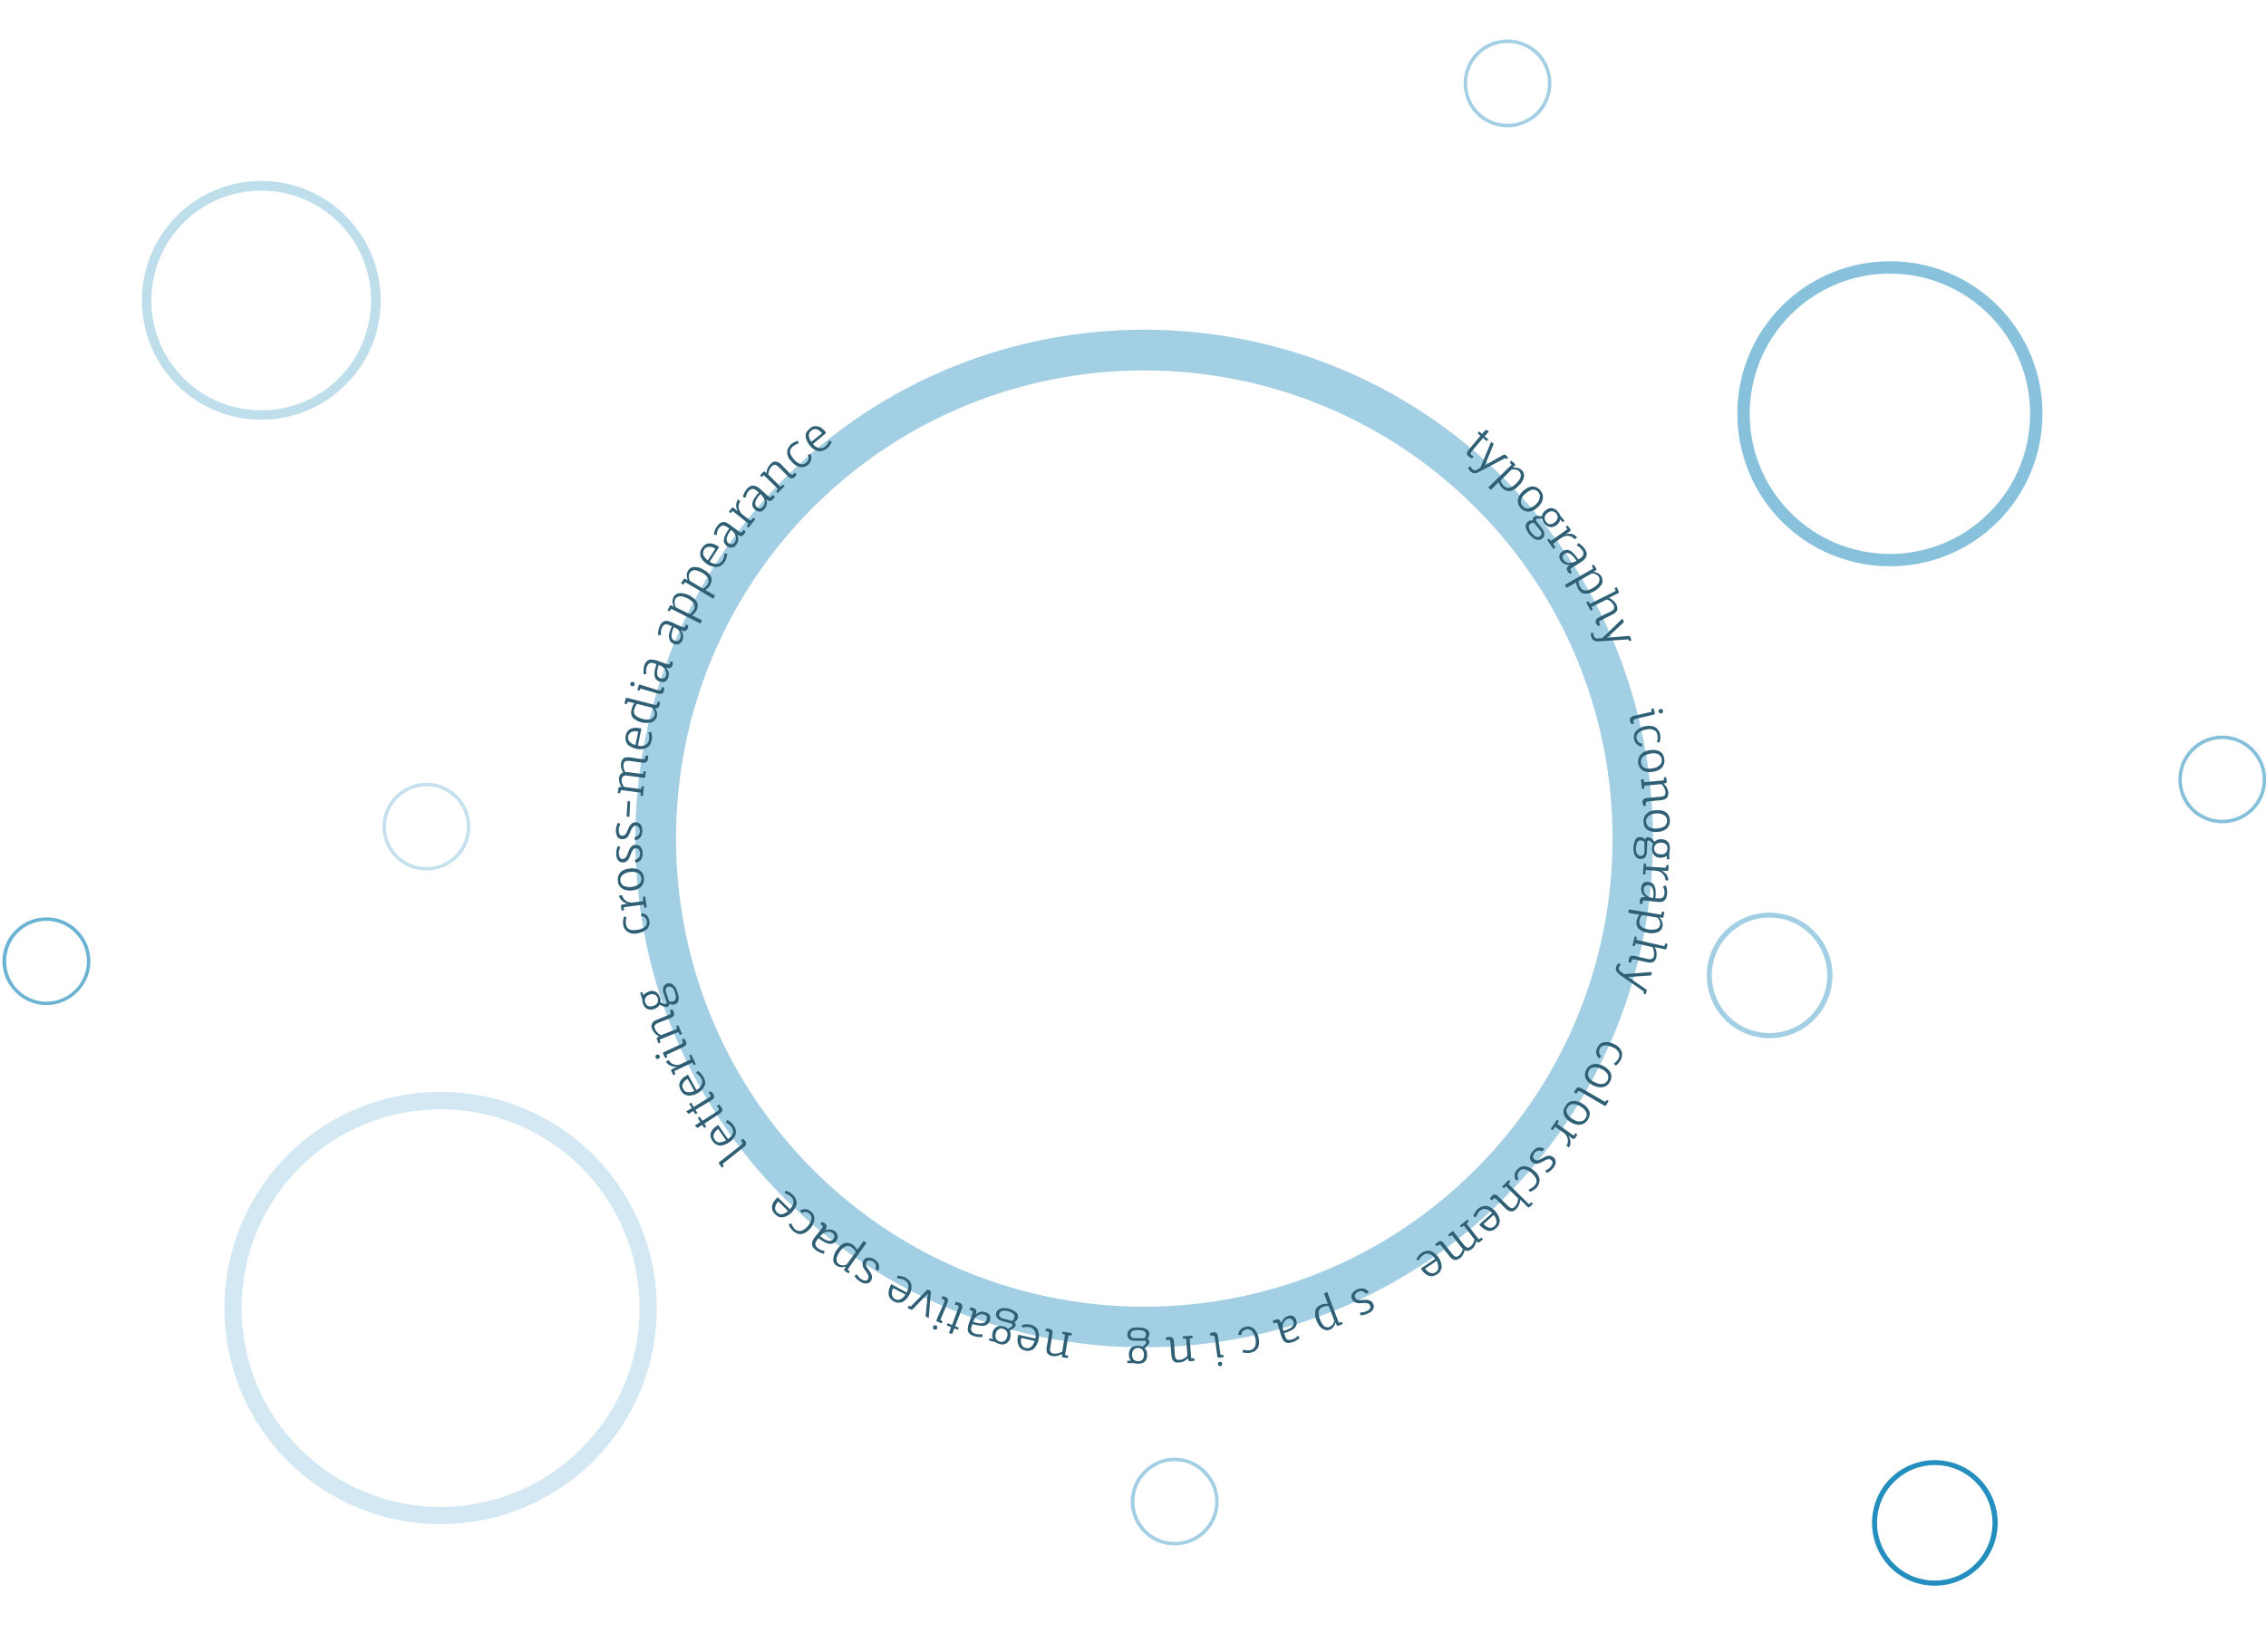 <svg xmlns:xlink="http://www.w3.org/1999/xlink" xmlns="http://www.w3.org/2000/svg" stroke-width="0.501" stroke-linejoin="bevel" fill-rule="evenodd" version="1.1" overflow="visible" width="720pt" height="525pt" viewBox="0 0 720 525"><defs><marker markerUnits="strokeWidth" viewBox="0 0 1 1" markerWidth="1" markerHeight="1" overflow="visible" orient="auto"><!-- REF_ARROW_STRAIGHT (-2) --><g><!-- 1/108 --><path d="M-0.1 0.5 L-0.1 -0.5 L1.1 0 z"/></g></marker><marker markerUnits="strokeWidth" viewBox="0 0 1 1" markerWidth="1" markerHeight="1" overflow="visible" orient="auto"><!-- REF_ARROW_ANGLED --><g><path d="M-0.2 0.5 L-0.1 0 L-0.2 -0.5 L1.2 0 z"/></g></marker><marker markerUnits="strokeWidth" viewBox="0 0 1 1" markerWidth="1" markerHeight="1" overflow="visible" orient="auto"><!-- REF_ARROW_ROUNDED --><g><path d="M-0.1 0 L-0.1 -0.4 C-0.1 -0.5 0 -0.5 0.1 -0.5 L1.1 -0.1 C1.1 -0.1 1.2 -0 1.2 0 C1.2 0 1.1 0.1 1.1 0.1 L0.1 0.5 C0 0.5 -0.1 0.5 -0.1 0.4 z"/></g></marker><marker markerUnits="strokeWidth" viewBox="0 0 1 1" markerWidth="1" markerHeight="1" overflow="visible" orient="auto"><!-- REF_ARROW_SPOT --><g><path d="M-0.5 0 C-0.5 0.3 -0.3 0.5 0 0.5 C0.3 0.5 0.5 0.3 0.5 0 C0.5 -0.3 0.3 -0.5 0 -0.5 C-0.3 -0.5 -0.5 -0.3 -0.5 0 z"/></g></marker><marker markerUnits="strokeWidth" viewBox="0 0 1 1" markerWidth="1" markerHeight="1" overflow="visible" orient="auto"><!-- REF_ARROW_DIAMOND --><g><path d="M-0.6 0 L0 0.6 L0.6 0 L0 -0.6 z"/></g></marker><marker markerUnits="strokeWidth" viewBox="0 0 1 1" markerWidth="1" markerHeight="1" overflow="visible" orient="auto"><!-- REF_ARROW_FEATHER --><g><path d="M0.2 -0.5 L1 -0.5 L0.6 0 L1 0.5 L0.2 0.5 L-0.3 0 z"/></g></marker><marker markerUnits="strokeWidth" viewBox="0 0 1 1" markerWidth="1" markerHeight="1" overflow="visible" orient="auto"><!-- REF_ARROW_FEATHER2 --><g><path d="M-0.3 0 L0.2 -0.5 L0.5 -0.5 L0.2 -0.2 L0.2 -0.2 L0.6 -0.5 L0.9 -0.5 L0.6 -0.2 L0.7 -0.2 L1 -0.5 L1.3 -0.5 L0.8 0 L1.3 0.5 L1 0.5 L0.7 0.2 L0.6 0.2 L0.9 0.5 L0.6 0.5 L0.2 0.2 L0.2 0.2 L0.5 0.5 L0.2 0.5 z"/></g></marker><marker markerUnits="strokeWidth" viewBox="0 0 1 1" markerWidth="1" markerHeight="1" overflow="visible" orient="auto"><!-- REF_ARROW_HOLLOWDIAMOND --><g><path d="M0 0.4 L-0.4 0 L0 -0.4 L0.4 0 zM0 0.6 L-0.6 0 L0 -0.6 L0.6 0 z"/></g></marker><filter><feBlend mode="multiply" in2="BackgroundImage" in="SourceGraphic" result="blend"/><feComposite in="blend" in2="SourceAlpha" operator="in" result="comp"/></filter><filter><feBlend mode="screen" in2="BackgroundImage" in="SourceGraphic" result="blend"/><feComposite in="blend" in2="SourceAlpha" operator="in" result="comp"/></filter><filter><feComponentTransfer><feFuncR type="gamma" amplitude="1.055" exponent=".417" offset="-0.055"/><feFuncG type="gamma" amplitude="1.055" exponent=".417" offset="-0.055"/><feFuncB type="gamma" amplitude="1.055" exponent=".417" offset="-0.055"/></feComponentTransfer><feComponentTransfer><feFuncR type="linear" slope="-1" intercept="1"/><feFuncG type="linear" slope="-1" intercept="1"/><feFuncB type="linear" slope="-1" intercept="1"/><feFuncA type="linear" slope="1" intercept="0"/></feComponentTransfer><feComponentTransfer><feFuncR type="gamma" amplitude="1" exponent="2.4" offset="0"/><feFuncG type="gamma" amplitude="1" exponent="2.4" offset="0"/><feFuncB type="gamma" amplitude="1" exponent="2.4" offset="0"/></feComponentTransfer></filter></defs><g fill="none" stroke="black" font-family="Times New Roman" font-size="16" transform="scale(1 -1)"><g transform="translate(0 -525)"><g><path d="M 249.2 144.2 C 186.1 207.3 186.1 309.7 249.2 372.9 C 312.3 436 414.8 436 477.9 372.9 C 541 309.7 541 207.3 477.9 144.2 C 414.8 81 312.3 81 249.2 144.2 Z M 468.8 153.3 C 526.9 211.4 526.9 305.7 468.8 363.7 C 410.7 421.8 316.4 421.8 258.3 363.7 C 200.3 305.7 200.3 211.4 258.3 153.3 C 316.4 95.2 410.7 95.2 468.8 153.3 Z" stroke-linejoin="round" stroke-linecap="round" stroke="none" stroke-opacity="0.42" fill="#248ebe" stroke-width="0" marker-start="none" marker-end="none" stroke-miterlimit="79.84" fill-opacity="0.42"/><path d="M 566.2 359.2 C 547.3 378.2 547.3 408.9 566.2 427.8 C 585.2 446.7 615.9 446.7 634.8 427.8 C 653.7 408.9 653.7 378.2 634.8 359.2 C 615.9 340.3 585.2 340.3 566.2 359.2 Z M 632 362 C 649.4 379.4 649.4 407.6 632 425 C 614.6 442.4 586.4 442.4 569 425 C 551.6 407.6 551.6 379.4 569 362 C 586.4 344.6 614.6 344.6 632 362 Z" stroke-linejoin="round" stroke-linecap="round" stroke="none" stroke-opacity="0.545" fill="#248ebe" stroke-width="0" marker-start="none" marker-end="none" stroke-miterlimit="79.84" fill-opacity="0.545"/><path d="M 91.4 60.7 C 64.6 87.5 64.6 131 91.4 157.9 C 118.2 184.7 161.8 184.7 188.6 157.9 C 215.4 131 215.4 87.5 188.6 60.7 C 161.8 33.9 118.2 33.9 91.4 60.7 Z M 184.7 64.6 C 209.4 89.2 209.4 129.3 184.7 154 C 160 178.6 120 178.6 95.3 154 C 70.6 129.3 70.6 89.2 95.3 64.6 C 120 39.9 160 39.9 184.7 64.6 Z" stroke-linejoin="round" stroke-linecap="round" stroke="none" stroke-opacity="0.2" fill="#248ebe" stroke-width="0" marker-start="none" marker-end="none" stroke-miterlimit="79.84" fill-opacity="0.2"/><path d="M 56.2 402.7 C 41.4 417.5 41.4 441.5 56.2 456.4 C 71 471.2 95 471.2 109.8 456.4 C 124.7 441.5 124.7 417.5 109.8 402.7 C 95 387.9 71 387.9 56.2 402.7 Z M 107.7 404.8 C 121.3 418.5 121.3 440.6 107.7 454.2 C 94.1 467.8 71.9 467.8 58.3 454.2 C 44.7 440.6 44.7 418.5 58.3 404.8 C 71.9 391.2 94.1 391.2 107.7 404.8 Z" stroke-linejoin="round" stroke-linecap="round" stroke="none" stroke-opacity="0.29" fill="#248ebe" stroke-width="0" marker-start="none" marker-end="none" stroke-miterlimit="79.84" fill-opacity="0.29"/><path d="M 600.6 26.9 C 592.9 34.7 592.9 47.3 600.6 55.1 C 608.4 62.9 621.1 62.9 628.9 55.1 C 636.7 47.3 636.7 34.7 628.9 26.9 C 621.1 19.1 608.4 19.1 600.6 26.9 Z M 627.7 28 C 634.9 35.2 634.9 46.8 627.7 54 C 620.6 61.2 608.9 61.2 601.8 54 C 594.6 46.8 594.6 35.2 601.8 28 C 608.9 20.9 620.6 20.9 627.7 28 Z" stroke-linejoin="round" stroke-linecap="round" stroke="none" fill="#248ebe" stroke-width="0" marker-start="none" marker-end="none" stroke-miterlimit="79.84"/><path d="M 548.1 200.9 C 540.4 208.7 540.4 221.3 548.1 229.1 C 555.9 236.9 568.6 236.9 576.4 229.1 C 584.2 221.3 584.2 208.7 576.4 200.9 C 568.6 193.1 555.9 193.1 548.1 200.9 Z M 575.2 202 C 582.4 209.2 582.4 220.8 575.2 228 C 568.1 235.2 556.4 235.2 549.3 228 C 542.1 220.8 542.1 209.2 549.3 202 C 556.4 194.9 568.1 194.9 575.2 202 Z" stroke-linejoin="round" stroke-linecap="round" stroke="none" stroke-opacity="0.42" fill="#248ebe" stroke-width="0" marker-start="none" marker-end="none" stroke-miterlimit="79.84" fill-opacity="0.42"/><path d="M 125.6 252.4 C 120.2 257.8 120.2 266.7 125.6 272.1 C 131.1 277.6 139.9 277.6 145.4 272.1 C 150.8 266.7 150.8 257.8 145.4 252.4 C 139.9 247 131.1 247 125.6 252.4 Z M 144.6 253.2 C 149.6 258.2 149.6 266.3 144.6 271.3 C 139.6 276.4 131.4 276.4 126.4 271.3 C 121.4 266.3 121.4 258.2 126.4 253.2 C 131.4 248.2 139.6 248.2 144.6 253.2 Z" stroke-linejoin="round" stroke-linecap="round" stroke="none" stroke-opacity="0.263" fill="#248ebe" stroke-width="0" marker-start="none" marker-end="none" stroke-miterlimit="79.84" fill-opacity="0.263"/><path d="M 363.4 37.9 C 357.9 43.3 357.9 52.2 363.4 57.6 C 368.8 63.1 377.7 63.1 383.1 57.6 C 388.6 52.2 388.6 43.3 383.1 37.9 C 377.7 32.5 368.8 32.5 363.4 37.9 Z M 382.3 38.7 C 387.4 43.7 387.4 51.8 382.3 56.8 C 377.3 61.9 369.2 61.9 364.2 56.8 C 359.2 51.8 359.2 43.7 364.2 38.7 C 369.2 33.7 377.3 33.7 382.3 38.7 Z" stroke-linejoin="round" stroke-linecap="round" stroke="none" stroke-opacity="0.42" fill="#248ebe" stroke-width="0" marker-start="none" marker-end="none" stroke-miterlimit="79.84" fill-opacity="0.42"/><path d="M 469.1 488.6 C 463.7 494.1 463.7 502.9 469.1 508.4 C 474.6 513.8 483.4 513.8 488.9 508.4 C 494.3 502.9 494.3 494.1 488.9 488.6 C 483.4 483.2 474.6 483.2 469.1 488.6 Z M 488.1 489.4 C 493.1 494.4 493.1 502.6 488.1 507.6 C 483.1 512.6 474.9 512.6 469.9 507.6 C 464.9 502.6 464.9 494.4 469.9 489.4 C 474.9 484.4 483.1 484.4 488.1 489.4 Z" stroke-linejoin="round" stroke-linecap="round" stroke="none" stroke-opacity="0.42" fill="#248ebe" stroke-width="0" marker-start="none" marker-end="none" stroke-miterlimit="79.84" fill-opacity="0.42"/><path d="M 4.9 209.7 C -0.6 215.1 -0.6 223.9 4.9 229.4 C 10.3 234.8 19.2 234.8 24.6 229.4 C 30.1 223.9 30.1 215.1 24.6 209.7 C 19.2 204.2 10.3 204.2 4.9 209.7 Z M 23.8 210.4 C 28.9 215.4 28.9 223.6 23.8 228.6 C 18.8 233.6 10.7 233.6 5.7 228.6 C 0.7 223.6 0.7 215.4 5.7 210.4 C 10.7 205.4 18.8 205.4 23.8 210.4 Z" stroke-linejoin="round" stroke-linecap="round" stroke="none" stroke-opacity="0.675" fill="#248ebe" stroke-width="0" marker-start="none" marker-end="none" stroke-miterlimit="79.84" fill-opacity="0.675"/><path d="M 696.2 267.4 C 690.8 272.8 690.8 281.7 696.2 287.1 C 701.7 292.6 710.5 292.6 716 287.1 C 721.4 281.7 721.4 272.8 716 267.4 C 710.5 262 701.7 262 696.2 267.4 Z M 715.2 268.2 C 720.2 273.2 720.2 281.3 715.2 286.3 C 710.2 291.4 702 291.4 697 286.3 C 692 281.3 692 273.2 697 268.2 C 702 263.2 710.2 263.2 715.2 268.2 Z" stroke-linejoin="round" stroke-linecap="round" stroke="none" stroke-opacity="0.553" fill="#248ebe" stroke-width="0" marker-start="none" marker-end="none" stroke-miterlimit="79.84" fill-opacity="0.553"/><g stroke-linejoin="round" stroke-linecap="round" stroke="none" fill="#2e5f74"><path d="M 464.3 382.1 C 532.3 326.3 542.1 225.8 486.2 157.9 C 430.4 90 329.9 80.2 262 136 C 194.1 191.8 184.3 292.3 240.1 360.2 C 296 428.1 396.4 437.9 464.3 382.1" fill="none" stroke-width="0" stroke-miterlimit="79.84"/><g fill-rule="nonzero" stroke-width="0.364" stroke-miterlimit="79.84"><path d="M 469.5 387.3 L 470 387.9 L 470.9 387.1 L 472.1 388.4 L 473.1 387.9 L 471.7 386.3 L 472.9 385.4 L 472.4 384.8 L 471.2 385.8 L 467.5 381.4 C 467.2 381 467.2 380.7 467.5 380.4 C 467.7 380.3 467.9 380.1 468.2 380 L 467.7 379.3 C 467.3 379.5 466.9 379.7 466.6 380 C 466.2 380.3 466.1 380.6 466.1 380.9 C 466.1 381.2 466.3 381.6 466.6 382 L 470.4 386.5 L 469.5 387.3 Z" marker-start="none" marker-end="none"/><path d="M 470.1 375.1 C 469.4 374.7 468.9 374.6 468.5 374.6 C 468.1 374.6 467.7 374.8 467.3 375.1 C 466.9 375.5 466.6 375.9 466.5 376.4 L 467.3 376.8 C 467.4 376.4 467.6 376.1 467.8 375.9 C 468.2 375.5 468.7 375.4 469.3 375.7 L 470.4 376.4 L 473.8 384.6 L 474.6 383.9 L 471.8 377.1 L 477.8 380.5 C 478 380.6 478.2 380.5 478.4 380.4 L 479.2 379.6 L 478.7 379.1 L 478.2 379.4 L 470.1 375.1 Z" marker-start="none" marker-end="none"/><path d="M 477.8 370.6 C 478.9 369.5 480.2 369.8 481.8 371.4 C 482.4 372 482.9 372.6 483.1 373.2 C 483.2 373.6 483.3 373.9 483.2 374.3 C 483.1 374.6 483 374.9 482.7 375.2 C 482.2 375.7 481.4 375.9 480.3 375.8 L 476.8 372.3 C 477 371.7 477.3 371.1 477.8 370.6 Z M 480.2 378.6 L 481.3 377.6 C 481.5 377.4 481.5 377.2 481.3 377 L 480.7 376.4 C 481.9 376.5 482.9 376.2 483.6 375.5 C 483.9 375.2 484.1 374.8 484.2 374.3 C 484.3 373.9 484.3 373.4 484.1 373 C 483.8 372.1 483.3 371.3 482.5 370.6 C 481.8 369.8 481 369.3 480.1 369 C 479.7 368.9 479.2 368.9 478.7 369 C 478.2 369.2 477.7 369.5 477.3 369.9 C 476.8 370.4 476.4 371 476.2 371.8 L 473.7 369.3 L 472.9 370.1 L 480.3 377.3 L 479.7 378.1 L 480.2 378.6 Z" marker-start="none" marker-end="none"/><path d="M 484.1 369.1 C 485.1 369.9 486 370.4 486.9 370.4 C 487.9 370.4 488.7 370 489.4 369.2 C 490.1 368.4 490.4 367.5 490.2 366.5 C 490.1 365.5 489.5 364.6 488.5 363.7 C 487.5 362.8 486.5 362.4 485.6 362.4 C 484.7 362.4 483.8 362.8 483.1 363.6 C 482.4 364.4 482.2 365.3 482.3 366.3 C 482.5 367.3 483.1 368.2 484.1 369.1 Z M 487.8 364.5 C 488.6 365.2 489.1 365.9 489.2 366.7 C 489.4 367.4 489.3 368 488.8 368.6 C 488.3 369.2 487.7 369.4 487 369.4 C 486.3 369.3 485.6 368.9 484.8 368.2 C 484 367.6 483.5 366.9 483.3 366.1 C 483.1 365.4 483.3 364.7 483.8 364.2 C 484.3 363.6 484.8 363.4 485.5 363.4 C 486.2 363.5 487 363.9 487.8 364.5 Z" marker-start="none" marker-end="none"/><path d="M 495.1 362.2 C 495.4 361.9 495.6 361.6 495.7 361.2 L 497.1 359.5 L 496.5 359 L 495.8 359.9 C 495.6 359.2 495.2 358.6 494.6 358.1 C 493.9 357.6 493.2 357.4 492.5 357.5 C 491.8 357.6 491.2 358 490.6 358.7 C 490.3 359.2 490.1 359.6 490 360.1 L 488.9 360.2 C 488.6 360.2 488.4 360.2 488.2 360.1 C 488 359.9 488 359.6 488.2 359.3 L 490.1 356.9 C 490.5 356.4 490.7 355.8 490.7 355.2 C 490.7 354.7 490.5 354.2 490 353.8 C 489.4 353.4 488.8 353.3 488.1 353.5 C 487.4 353.7 486.7 354.3 486 355.1 C 485.3 356 484.9 356.8 484.8 357.5 C 484.7 358.2 484.9 358.8 485.5 359.2 C 485.7 359.4 485.9 359.5 486.2 359.6 C 486.5 359.6 486.8 359.6 487.1 359.6 C 486.9 360.1 487.1 360.4 487.4 360.7 C 487.8 361 488.3 361.1 489 361 L 489.9 360.9 C 490 361.6 490.4 362.3 491.1 362.8 C 491.8 363.4 492.5 363.6 493.2 363.5 C 493.9 363.4 494.6 363 495.1 362.2 Z M 494 359 C 494.5 359.4 494.8 359.8 494.9 360.3 C 495 360.8 494.9 361.3 494.5 361.8 C 494.1 362.2 493.7 362.5 493.2 362.5 C 492.8 362.6 492.3 362.4 491.7 362 C 491.2 361.6 490.9 361.1 490.8 360.6 C 490.7 360.1 490.9 359.6 491.2 359.2 C 491.6 358.7 492 358.4 492.5 358.4 C 493 358.4 493.5 358.6 494 359 Z M 489.4 356.4 L 487.5 358.8 C 487 358.9 486.5 358.7 486.2 358.5 C 485.8 358.2 485.7 357.8 485.8 357.3 C 485.9 356.8 486.2 356.2 486.6 355.7 C 487.6 354.4 488.5 354 489.4 354.6 C 489.6 354.9 489.8 355.1 489.8 355.4 C 489.8 355.8 489.6 356.1 489.4 356.4 Z" marker-start="none" marker-end="none"/><path d="M 496 354 L 493.5 352.2 L 494.2 351 L 493.6 350.5 L 491.6 353.4 L 492.2 353.8 L 492.8 353.1 L 498 356.8 L 497.5 357.6 L 498.1 358 L 499 356.8 C 499.1 356.6 499.1 356.4 498.9 356.2 L 497.5 355.2 C 498.1 355.4 498.8 355.4 499.5 355.3 C 500.1 355.1 500.7 354.8 501.1 354.2 L 500.3 353.6 C 499.9 354.2 499.2 354.6 498.4 354.7 C 497.6 354.8 496.8 354.5 496 354 Z" marker-start="none" marker-end="none"/><path d="M 498.7 345.4 L 498.9 345.5 C 497.6 345.4 496.6 345.8 495.8 346.9 C 495.5 347.5 495.4 348 495.5 348.5 C 495.6 349 496 349.5 496.5 349.8 C 497.3 350.3 498.1 350.4 498.9 350 C 499.6 349.6 500.5 348.7 501.5 347.2 L 502 347.5 C 502.7 347.9 503 348.4 503.1 348.8 C 503.2 349.2 503.1 349.7 502.7 350.2 C 502.4 350.7 501.8 351.2 501 351.7 L 501.5 352.4 C 502.4 351.9 503.1 351.2 503.6 350.5 C 504.3 349.3 504.4 348.4 503.7 347.6 C 503.5 347.2 503.1 346.9 502.7 346.6 L 499.4 344.5 C 499 344.3 498.9 344 499.1 343.6 C 499.2 343.5 499.3 343.4 499.5 343.2 L 498.9 342.6 C 498.6 342.9 498.3 343.1 498.1 343.4 C 497.6 344.2 497.8 344.8 498.7 345.4 Z M 500.9 346.8 C 499.5 349 498.2 349.7 497.2 349 C 496.8 348.8 496.6 348.5 496.5 348.1 C 496.5 347.8 496.5 347.5 496.8 347.1 C 497.1 346.6 497.7 346.2 498.4 346.1 C 499.1 346 499.9 346.2 500.8 346.7 L 500.9 346.8 Z" marker-start="none" marker-end="none"/><path d="M 502.1 338.4 C 502.8 337.1 504.2 337 506.1 338.1 C 506.9 338.6 507.5 339.1 507.9 339.6 C 508.1 339.9 508.2 340.3 508.2 340.6 C 508.3 341 508.2 341.3 508 341.7 C 507.6 342.3 506.9 342.7 505.8 342.8 L 501.5 340.3 C 501.6 339.7 501.7 339 502.1 338.4 Z M 506.4 345.6 L 507.2 344.3 C 507.3 344 507.3 343.8 507 343.7 L 506.3 343.3 C 507.5 343.1 508.4 342.6 508.9 341.7 C 509.1 341.3 509.2 340.9 509.2 340.4 C 509.2 340 509.1 339.5 508.8 339.1 C 508.3 338.4 507.6 337.7 506.7 337.2 C 505.7 336.6 504.8 336.3 503.9 336.3 C 503.5 336.3 503 336.4 502.6 336.6 C 502.1 336.9 501.7 337.3 501.4 337.9 C 501.1 338.5 500.9 339.1 500.8 339.9 L 497.8 338.2 L 497.2 339.1 L 506.2 344.3 L 505.8 345.2 L 506.4 345.6 Z" marker-start="none" marker-end="none"/><path d="M 508 328.8 L 511.9 330.7 C 512.4 331 512.7 331.2 512.8 331.5 C 513 331.8 512.9 332.2 512.7 332.7 C 512.3 333.5 511.6 334.1 510.6 334.5 L 505.7 332.1 L 506.1 331.2 L 505.4 330.9 L 504 333.6 L 504.7 333.9 L 505.2 333.1 L 513.4 337.2 L 513 338.1 L 513.7 338.4 L 514.3 337.1 C 514.5 336.8 514.4 336.6 514.2 336.5 L 511.2 335 C 512.3 334.5 513.1 333.8 513.6 332.9 C 513.9 332.2 514 331.6 513.8 331 C 513.6 330.5 513.1 330.1 512.3 329.7 L 508.6 327.8 C 508.1 327.6 508 327.3 508.2 327 C 508.2 326.8 508.4 326.7 508.5 326.5 L 507.8 326 C 507.5 326.3 507.3 326.6 507.1 326.9 C 506.8 327.7 507.1 328.3 508 328.8 Z" marker-start="none" marker-end="none"/><path d="M 508.3 321.2 C 507.5 321.1 506.9 321.2 506.6 321.4 C 506.2 321.5 505.9 321.9 505.7 322.4 C 505.5 322.8 505.4 323.3 505.5 323.8 L 506.3 323.9 C 506.3 323.5 506.3 323.1 506.5 322.8 C 506.7 322.3 507.1 322 507.7 322.1 L 509.1 322.2 L 515.5 328.4 L 516 327.3 L 510.6 322.3 L 517.5 322.9 C 517.7 322.9 517.9 322.8 518 322.6 L 518.4 321.5 L 517.8 321.2 L 517.4 321.8 L 508.3 321.2 Z" marker-start="none" marker-end="none"/><path d="M 525.5 297.9 L 519.6 296.5 C 519.1 296.3 518.9 296.1 519 295.7 C 519 295.5 519.1 295.4 519.2 295.1 L 518.4 294.8 C 518.2 295.2 518 295.5 517.9 295.9 C 517.7 296.7 518.2 297.3 519.2 297.5 L 524.8 298.8 L 524.7 299.7 L 525.4 299.9 L 525.8 298.4 C 525.8 298.1 525.7 297.9 525.5 297.9 Z M 527 298.8 C 527 299 527 299.2 527.1 299.3 C 527.2 299.5 527.4 299.6 527.5 299.7 C 527.7 299.7 527.9 299.7 528.1 299.6 C 528.3 299.5 528.4 299.3 528.4 299.1 C 528.5 298.9 528.4 298.8 528.3 298.6 C 528.2 298.4 528.1 298.3 527.9 298.3 C 527.7 298.2 527.5 298.3 527.3 298.4 C 527.2 298.5 527.1 298.6 527 298.8 Z" marker-start="none" marker-end="none"/><path d="M 519.2 290.1 C 519.1 290.7 519.1 291.2 519.3 291.7 C 519.4 292.2 519.7 292.6 520.1 292.9 C 520.8 293.6 521.7 294 522.7 294.2 C 524.1 294.5 525.2 294.3 526.1 293.8 C 526.4 293.6 526.7 293.3 526.9 292.9 C 527.2 292.6 527.4 292.1 527.5 291.6 C 527.6 290.8 527.6 289.9 527.3 289 L 526.5 289.2 C 526.7 290 526.8 290.7 526.6 291.5 C 526.5 291.9 526.4 292.3 526.1 292.6 C 525.8 292.8 525.5 293 525.2 293.1 C 524.8 293.2 524.4 293.3 524.1 293.3 C 523.7 293.3 523.3 293.2 522.9 293.1 C 522.5 293.1 522.2 292.9 521.8 292.8 C 521.5 292.7 521.1 292.5 520.8 292.3 C 520.5 292.1 520.3 291.8 520.1 291.4 C 520 291.1 519.9 290.7 520 290.3 C 520.2 289.4 520.8 288.8 521.8 288.6 L 521.7 287.7 C 520.3 287.9 519.5 288.8 519.2 290.1 Z" marker-start="none" marker-end="none"/><path d="M 524.2 286.6 C 525.5 286.8 526.6 286.6 527.4 286.2 C 528.2 285.7 528.7 284.9 528.8 283.8 C 529 282.8 528.7 281.8 528.1 281.1 C 527.4 280.3 526.4 279.9 525.1 279.7 C 523.8 279.5 522.8 279.6 522 280.1 C 521.2 280.6 520.7 281.4 520.5 282.4 C 520.4 283.5 520.6 284.4 521.3 285.2 C 521.9 285.9 522.9 286.4 524.2 286.6 Z M 525 280.8 C 526 280.9 526.8 281.3 527.3 281.8 C 527.9 282.3 528.1 282.9 528 283.7 C 527.9 284.4 527.5 284.9 526.9 285.3 C 526.2 285.6 525.4 285.7 524.4 285.5 C 523.4 285.3 522.6 285 522 284.5 C 521.5 283.9 521.3 283.3 521.4 282.6 C 521.5 281.9 521.9 281.3 522.5 281 C 523.1 280.7 523.9 280.6 525 280.8 Z" marker-start="none" marker-end="none"/><path d="M 523.4 271.4 L 527.7 271.8 C 528.3 271.8 528.7 272 528.9 272.2 C 529.1 272.4 529.2 272.8 529.2 273.3 C 529.1 274.2 528.7 275 527.9 275.8 L 522.5 275.3 L 522.4 274.3 L 521.7 274.3 L 521.4 277.3 L 522.2 277.4 L 522.4 276.4 L 528.7 277 L 528.7 278 L 529.4 278 L 529.6 276.6 C 529.6 276.3 529.5 276.1 529.2 276.1 L 528.6 276 C 529.5 275.1 530 274.2 530.1 273.2 C 530.1 272.4 530 271.8 529.6 271.4 C 529.2 271 528.6 270.8 527.8 270.7 L 523.6 270.3 C 523.1 270.2 522.9 270 522.9 269.6 C 522.9 269.5 523 269.3 523 269 L 522.2 268.8 C 522.1 269.2 522 269.6 521.9 269.9 C 521.8 270.8 522.3 271.3 523.4 271.4 Z" marker-start="none" marker-end="none"/><path d="M 526.4 267.5 C 527.7 267.6 528.7 267.3 529.4 266.8 C 530.2 266.2 530.5 265.4 530.6 264.3 C 530.6 263.2 530.3 262.3 529.5 261.6 C 528.8 261 527.7 260.6 526.4 260.6 C 525.1 260.5 524.1 260.8 523.3 261.4 C 522.6 261.9 522.2 262.8 522.2 263.9 C 522.2 265 522.5 265.8 523.3 266.5 C 524 267.2 525 267.5 526.4 267.5 Z M 526.4 261.7 C 527.4 261.7 528.3 262 528.9 262.4 C 529.5 262.9 529.7 263.5 529.7 264.2 C 529.7 265 529.4 265.5 528.8 265.9 C 528.2 266.3 527.4 266.5 526.4 266.5 C 525.3 266.4 524.5 266.2 523.9 265.7 C 523.3 265.3 523 264.7 523 263.9 C 523.1 263.2 523.4 262.6 523.9 262.2 C 524.5 261.8 525.3 261.6 526.4 261.7 Z" marker-start="none" marker-end="none"/><path d="M 530.6 255.3 C 530.6 254.9 530.5 254.5 530.4 254.1 L 530.4 251.9 L 529.6 251.9 L 529.6 253 C 529.1 252.6 528.4 252.4 527.6 252.4 C 526.7 252.4 526.1 252.7 525.6 253.2 C 525.1 253.7 524.9 254.4 524.9 255.4 C 524.9 255.9 525 256.4 525.2 256.9 L 524.5 257.6 C 524.3 257.8 524.1 257.9 523.8 257.9 C 523.5 257.9 523.4 257.7 523.4 257.4 L 523.3 254.3 C 523.3 253.6 523.1 253.1 522.8 252.6 C 522.4 252.2 521.9 252 521.3 252 C 520.6 252 520 252.3 519.6 252.9 C 519.2 253.5 519 254.4 519 255.5 C 519.1 256.6 519.2 257.4 519.6 258.1 C 519.9 258.7 520.5 259 521.2 259 C 521.4 259 521.7 258.9 522 258.8 C 522.3 258.6 522.5 258.5 522.7 258.2 C 522.9 258.7 523.2 259 523.6 258.9 C 524.1 258.9 524.6 258.7 525.1 258.2 L 525.7 257.5 C 526.2 258 526.9 258.3 527.8 258.3 C 528.7 258.3 529.4 258 529.9 257.5 C 530.4 257 530.6 256.2 530.6 255.3 Z M 527.7 253.5 C 528.3 253.4 528.9 253.6 529.2 253.9 C 529.6 254.3 529.8 254.7 529.8 255.3 C 529.8 255.9 529.7 256.4 529.3 256.7 C 529 257 528.5 257.2 527.8 257.2 C 527.1 257.2 526.6 257.1 526.2 256.7 C 525.8 256.4 525.6 255.9 525.6 255.3 C 525.6 254.7 525.8 254.3 526.2 254 C 526.5 253.6 527 253.5 527.7 253.5 Z M 522.5 254.4 L 522.5 257.4 C 522.1 257.8 521.7 257.9 521.3 257.9 C 520.8 258 520.5 257.7 520.2 257.3 C 520 256.8 519.9 256.2 519.8 255.5 C 519.8 253.8 520.3 253 521.3 253 C 521.7 253 522 253.1 522.2 253.4 C 522.4 253.6 522.5 253.9 522.5 254.4 Z" marker-start="none" marker-end="none"/><path d="M 526 248.3 L 522.9 248.5 L 522.8 247.1 L 522 247.1 L 522.3 250.6 L 523 250.5 L 523 249.6 L 529.3 249.2 L 529.5 250.1 L 530.2 250.1 L 530.1 248.6 C 530.1 248.3 530 248.2 529.7 248.2 L 528 248.3 C 528.6 248 529.1 247.6 529.5 247.1 C 529.9 246.5 530.1 245.9 530.1 245.2 L 529.2 245.2 C 529.2 246 528.9 246.7 528.3 247.3 C 527.8 247.9 527 248.2 526 248.3 Z" marker-start="none" marker-end="none"/><path d="M 522.7 239.9 L 522.9 239.9 C 521.8 240.6 521.3 241.6 521.5 242.9 C 521.5 243.5 521.8 244 522.2 244.4 C 522.6 244.7 523.2 244.8 523.8 244.7 C 524.7 244.6 525.4 244.2 525.7 243.4 C 526.1 242.6 526.2 241.3 526 239.5 L 526.6 239.5 C 527.4 239.4 527.9 239.5 528.3 239.7 C 528.6 240 528.8 240.4 528.9 241.1 C 528.9 241.7 528.8 242.5 528.4 243.3 L 529.3 243.6 C 529.7 242.6 529.8 241.6 529.7 240.8 C 529.5 239.4 529 238.6 528 238.4 C 527.6 238.3 527.1 238.3 526.5 238.4 L 522.7 238.8 C 522.2 238.9 521.9 238.7 521.9 238.3 C 521.9 238.2 521.9 238 521.9 237.7 L 521.1 237.7 C 521 238.1 521 238.4 521 238.8 C 521.1 239.6 521.7 240 522.7 239.9 Z M 525.3 239.6 C 525.6 242.2 525.1 243.5 523.8 243.7 C 523.4 243.7 523 243.6 522.8 243.4 C 522.5 243.2 522.3 242.9 522.3 242.5 C 522.2 241.8 522.4 241.2 522.9 240.7 C 523.4 240.1 524.1 239.8 525.1 239.6 L 525.3 239.6 Z" marker-start="none" marker-end="none"/><path d="M 520.9 232.4 C 520.7 230.9 521.6 230 523.8 229.6 C 524.7 229.5 525.5 229.5 526.2 229.7 C 526.5 229.8 526.8 229.9 527.1 230.2 C 527.3 230.5 527.4 230.8 527.5 231.2 C 527.6 231.9 527.3 232.6 526.6 233.4 L 521.7 234.2 C 521.3 233.7 521 233.1 520.9 232.4 Z M 528.8 235.2 L 528.6 233.7 C 528.5 233.4 528.4 233.3 528.1 233.3 L 527.2 233.5 C 528.1 232.6 528.4 231.6 528.3 230.7 C 528.2 230.2 528 229.8 527.7 229.4 C 527.4 229.1 527 228.8 526.6 228.7 C 525.7 228.4 524.7 228.3 523.7 228.5 C 522.6 228.7 521.7 229 521 229.6 C 520.6 229.9 520.3 230.2 520.1 230.7 C 520 231.2 519.9 231.7 520 232.4 C 520.2 233.1 520.4 233.7 520.9 234.3 L 517.4 234.9 L 517.5 236 L 527.8 234.3 L 528.1 235.3 L 528.8 235.2 Z" marker-start="none" marker-end="none"/><path d="M 519.4 221.2 L 523.6 220.2 C 524.2 220.1 524.6 220.1 524.9 220.3 C 525.2 220.4 525.4 220.7 525.5 221.2 C 525.7 222.1 525.5 223 525.1 224 L 519.7 225.2 L 519.4 224.3 L 518.7 224.4 L 519.4 227.4 L 520.1 227.2 L 519.9 226.3 L 528.8 224.3 L 529.2 225.2 L 529.9 225 L 529.5 223.6 C 529.5 223.3 529.3 223.2 529 223.3 L 525.8 224 C 526.4 222.9 526.5 221.8 526.3 220.8 C 526.1 220.1 525.8 219.5 525.3 219.3 C 524.8 219 524.2 219 523.3 219.2 L 519.3 220.1 C 518.8 220.2 518.5 220 518.4 219.6 C 518.3 219.5 518.3 219.3 518.3 219.1 L 517.5 219.1 C 517.4 219.5 517.5 219.9 517.6 220.3 C 517.7 221.1 518.3 221.4 519.4 221.2 Z" marker-start="none" marker-end="none"/><path d="M 514.8 215.1 C 514.2 215.6 513.8 216 513.6 216.3 C 513.4 216.7 513.4 217.2 513.5 217.7 C 513.7 218.2 513.9 218.6 514.3 218.9 L 515 218.4 C 514.7 218.1 514.5 217.8 514.4 217.5 C 514.3 217 514.4 216.5 515 216.2 L 516 215.4 L 524.9 216.1 L 524.6 215 L 517.3 214.5 L 523 210.6 C 523.2 210.5 523.3 210.3 523.2 210 L 522.9 209 L 522.2 209.2 L 522.3 209.9 L 514.8 215.1 Z" marker-start="none" marker-end="none"/><path d="M 507.5 192 C 507.8 192.5 508.1 193 508.5 193.3 C 508.9 193.6 509.4 193.7 509.9 193.8 C 510.8 193.9 511.8 193.7 512.8 193.2 C 514 192.7 514.8 191.9 515.2 190.9 C 515.4 190.6 515.4 190.2 515.4 189.7 C 515.4 189.3 515.3 188.8 515.1 188.4 C 514.7 187.6 514.2 186.9 513.4 186.3 L 512.8 187 C 513.5 187.5 514 188 514.3 188.7 C 514.5 189.1 514.6 189.5 514.5 189.9 C 514.5 190.3 514.3 190.6 514.1 190.9 C 513.8 191.2 513.6 191.5 513.3 191.7 C 513 191.9 512.7 192.1 512.3 192.2 C 511.9 192.4 511.6 192.5 511.2 192.6 C 510.9 192.7 510.5 192.8 510.1 192.8 C 509.7 192.8 509.4 192.7 509 192.5 C 508.7 192.3 508.5 192 508.3 191.7 C 507.9 190.8 508.1 190 508.8 189.3 L 508.1 188.6 C 507.1 189.6 506.9 190.7 507.5 192 Z" marker-start="none" marker-end="none"/><path d="M 509.5 186.2 C 510.6 185.6 511.4 184.8 511.8 184 C 512.1 183.1 512.1 182.2 511.6 181.3 C 511.1 180.3 510.3 179.7 509.3 179.5 C 508.4 179.3 507.3 179.5 506.1 180.1 C 505 180.7 504.2 181.4 503.8 182.3 C 503.5 183.1 503.5 184.1 504 185 C 504.5 186 505.3 186.6 506.3 186.8 C 507.2 187 508.3 186.8 509.5 186.2 Z M 506.6 181.1 C 507.6 180.6 508.4 180.4 509.2 180.5 C 509.9 180.6 510.4 181 510.8 181.6 C 511.1 182.3 511.1 182.9 510.8 183.6 C 510.5 184.2 509.9 184.7 509 185.2 C 508 185.7 507.2 185.9 506.4 185.8 C 505.7 185.7 505.1 185.3 504.8 184.6 C 504.5 184 504.5 183.3 504.8 182.7 C 505.1 182.1 505.7 181.5 506.6 181.1 Z" marker-start="none" marker-end="none"/><path d="M 509.8 173.6 L 502.1 178.1 C 501.7 178.3 501.4 178.3 501.2 178 C 501.1 177.8 501 177.7 501 177.4 L 500.2 177.7 C 500.2 178.1 500.4 178.4 500.6 178.7 C 501 179.5 501.7 179.6 502.6 179.1 L 510 174.8 L 510.5 175.4 L 511.1 175.1 L 510.4 173.8 C 510.2 173.5 510 173.5 509.8 173.6 Z" marker-start="none" marker-end="none"/><path d="M 502.9 174.2 C 504 173.5 504.7 172.7 505 171.8 C 505.3 171 505.1 170.1 504.5 169.1 C 503.9 168.2 503.1 167.7 502.2 167.6 C 501.2 167.4 500.1 167.7 499 168.4 C 497.9 169.1 497.2 169.9 496.9 170.8 C 496.6 171.7 496.8 172.6 497.4 173.5 C 498 174.5 498.7 175 499.7 175.1 C 500.7 175.2 501.8 174.9 502.9 174.2 Z M 499.6 169.4 C 500.5 168.8 501.3 168.5 502.1 168.6 C 502.8 168.6 503.4 169 503.8 169.6 C 504.2 170.2 504.3 170.9 504 171.5 C 503.7 172.2 503.2 172.8 502.3 173.3 C 501.4 173.9 500.6 174.1 499.8 174.1 C 499.1 174.1 498.5 173.7 498.1 173.1 C 497.7 172.5 497.6 171.8 497.9 171.2 C 498.2 170.5 498.7 169.9 499.6 169.4 Z" marker-start="none" marker-end="none"/><path d="M 496.7 165.1 L 494.1 166.9 L 493.3 165.8 L 492.7 166.2 L 494.7 169.1 L 495.3 168.7 L 494.8 167.8 L 500 164.1 L 500.6 164.9 L 501.2 164.4 L 500.4 163.2 C 500.2 163 500 163 499.7 163.1 L 498.3 164.1 C 498.7 163.6 498.9 162.9 499 162.3 C 499.1 161.6 498.9 160.9 498.5 160.3 L 497.7 160.9 C 498.2 161.6 498.3 162.3 498.1 163.1 C 497.9 163.9 497.5 164.6 496.7 165.1 Z" marker-start="none" marker-end="none"/><path d="M 491 153 C 491.8 153.3 492.3 153.7 492.7 154.2 C 493.1 154.7 493.3 155.1 493.3 155.4 C 493.3 155.8 493.2 156.1 492.9 156.3 C 492.6 156.6 492.3 156.7 491.9 156.6 C 491.5 156.5 491.1 156.4 490.7 156.1 C 490.3 155.9 489.9 155.7 489.5 155.5 C 489.1 155.3 488.6 155.2 488.2 155.1 C 487.7 155.1 487.3 155.3 486.9 155.6 C 486.4 156 486.1 156.6 486.1 157.2 C 486.2 157.8 486.4 158.4 487 159.1 C 487.5 159.7 488 160.1 488.7 160.3 C 489.3 160.4 489.9 160.3 490.6 160 L 490.2 159.1 C 489.1 159.5 488.3 159.4 487.6 158.6 C 487.3 158.2 487.1 157.8 487.1 157.4 C 487.1 157 487.3 156.7 487.6 156.5 C 487.9 156.2 488.2 156.2 488.6 156.2 C 488.9 156.3 489.3 156.5 489.7 156.7 C 490.1 156.9 490.5 157.1 491 157.4 C 491.4 157.6 491.8 157.7 492.3 157.7 C 492.7 157.7 493.2 157.5 493.6 157.2 C 494.1 156.8 494.3 156.3 494.3 155.7 C 494.3 155 494 154.4 493.5 153.8 C 493 153.1 492.3 152.6 491.5 152.2 L 491 153 Z" marker-start="none" marker-end="none"/><path d="M 482.1 153.3 C 482.5 153.7 482.9 154.1 483.4 154.2 C 483.9 154.4 484.3 154.4 484.8 154.3 C 485.8 154.1 486.6 153.7 487.4 153 C 488.5 152.1 489.1 151.1 489.2 150 C 489.2 149.7 489.1 149.3 489 148.9 C 488.9 148.4 488.6 148 488.3 147.6 C 487.7 147 487 146.5 486.1 146.2 L 485.7 147 C 486.5 147.2 487.1 147.7 487.6 148.2 C 487.9 148.6 488.1 148.9 488.2 149.3 C 488.3 149.7 488.2 150 488.1 150.4 C 487.9 150.7 487.7 151.1 487.5 151.3 C 487.3 151.6 487 151.9 486.7 152.2 C 486.4 152.4 486.1 152.7 485.8 152.8 C 485.5 153 485.1 153.2 484.8 153.3 C 484.4 153.4 484 153.5 483.7 153.4 C 483.3 153.3 483 153.1 482.7 152.7 C 482.1 152 482 151.2 482.5 150.3 L 481.7 149.8 C 481 151.1 481.1 152.3 482.1 153.3 Z" marker-start="none" marker-end="none"/><path d="M 476.1 144.7 L 479.2 141.7 C 479.6 141.3 480 141.1 480.3 141 C 480.6 141 481 141.2 481.3 141.5 C 482 142.2 482.3 143 482.4 144.1 L 478.5 148 L 477.8 147.3 L 477.3 147.9 L 479.4 150 L 479.9 149.5 L 479.3 148.7 L 485.8 142.3 L 486.6 142.9 L 487.1 142.4 L 486 141.4 C 485.8 141.2 485.6 141.2 485.4 141.4 L 483.1 143.7 C 482.9 142.5 482.5 141.5 481.8 140.8 C 481.2 140.2 480.7 139.9 480.1 140 C 479.6 140 479 140.3 478.4 140.9 L 475.4 143.9 C 475.1 144.2 474.8 144.3 474.5 144 C 474.4 143.9 474.3 143.7 474.1 143.5 L 473.4 144 C 473.6 144.4 473.8 144.7 474.1 145 C 474.7 145.6 475.4 145.5 476.1 144.7 Z" marker-start="none" marker-end="none"/><path d="M 470 135.8 L 474.1 139.5 C 473.4 140.3 472.7 140.7 471.9 140.8 C 471.3 140.8 470.7 140.6 470.2 140.2 C 469.7 139.7 469.3 139 468.9 138.1 L 468.1 138.5 C 468.5 139.5 469 140.2 469.5 140.7 C 470.1 141.2 470.6 141.5 471.1 141.6 C 471.6 141.8 472.1 141.8 472.6 141.7 C 473.5 141.4 474.3 140.9 475 140.2 C 475.8 139.3 476.3 138.4 476.5 137.4 C 476.6 136.9 476.5 136.5 476.3 136 C 476.2 135.5 475.8 135.1 475.4 134.7 C 474.7 134 473.8 133.7 473 133.8 C 472.1 134 471.3 134.5 470.5 135.3 L 470 135.8 Z M 471.4 136 C 472 135.3 472.6 135 473.2 134.8 C 473.8 134.7 474.4 134.9 474.9 135.4 C 475.4 135.8 475.6 136.4 475.5 137 C 475.4 137.6 475.1 138.3 474.6 138.9 L 471.4 136 Z" marker-start="none" marker-end="none"/><path d="M 461.9 133.5 L 465.2 129.3 C 465.6 128.9 465.9 128.6 466.2 128.5 C 466.5 128.4 466.9 128.6 467.3 128.9 C 467.9 129.4 468.3 130.1 468.5 131.1 L 465.1 135.5 L 464.3 134.9 L 463.9 135.5 L 466.3 137.4 L 466.7 136.8 L 466 136.1 L 469.9 131.1 L 470.7 131.7 L 471.2 131.1 L 470 130.2 C 469.8 130 469.6 130 469.4 130.2 L 469.1 130.7 C 468.9 129.5 468.4 128.6 467.6 128 C 466.8 127.4 466.1 127.3 465.4 127.7 C 465.1 126.6 464.7 125.8 464 125.2 C 463.3 124.7 462.7 124.5 462.2 124.6 C 461.6 124.7 461.1 125.1 460.6 125.7 L 458 129 C 457.7 129.5 457.4 129.5 457.1 129.3 C 456.9 129.1 456.7 129 456.7 128.9 L 456 129.4 C 456.3 129.8 456.5 130 456.8 130.2 C 457.5 130.8 458.2 130.7 458.8 129.8 L 461.5 126.4 C 461.8 126 462.2 125.7 462.5 125.6 C 462.8 125.5 463.2 125.7 463.6 126 C 464.2 126.5 464.6 127.2 464.8 128.1 C 464.6 128.3 464.4 128.5 464.3 128.6 L 461.3 132.5 L 460.5 132 L 460.1 132.5 L 461.3 133.6 C 461.6 133.7 461.8 133.7 461.9 133.5 Z" marker-start="none" marker-end="none"/><path d="M 451.5 121.9 L 456 124.9 C 455.5 125.8 454.8 126.3 454.1 126.5 C 453.5 126.7 452.9 126.6 452.3 126.2 C 451.7 125.8 451.2 125.2 450.7 124.4 L 450 124.8 C 450.5 125.7 451.1 126.4 451.7 126.8 C 452.3 127.2 452.9 127.4 453.4 127.5 C 453.9 127.6 454.4 127.5 454.8 127.3 C 455.7 126.9 456.4 126.3 457 125.5 C 457.7 124.5 458 123.5 458.1 122.5 C 458.1 122 457.9 121.6 457.7 121.1 C 457.5 120.7 457.1 120.3 456.6 120 C 455.7 119.4 454.9 119.3 454.1 119.5 C 453.2 119.8 452.5 120.4 451.8 121.3 L 451.5 121.9 Z M 452.8 121.8 C 453.3 121.1 453.8 120.7 454.4 120.5 C 455 120.2 455.6 120.3 456.2 120.7 C 456.8 121.1 457 121.6 457 122.3 C 457 122.9 456.8 123.6 456.5 124.3 L 452.8 121.8 Z" marker-start="none" marker-end="none"/><path d="M 432.2 107.9 C 433 107.9 433.7 108 434.2 108.3 C 434.8 108.5 435.1 108.8 435.3 109.2 C 435.5 109.5 435.5 109.8 435.3 110.1 C 435.2 110.5 434.9 110.7 434.5 110.8 C 434.2 110.9 433.7 110.9 433.3 110.9 C 432.8 110.9 432.4 110.8 431.9 110.8 C 431.4 110.8 431 110.9 430.6 111.1 C 430.2 111.3 429.8 111.6 429.6 112.1 C 429.3 112.7 429.3 113.3 429.6 113.8 C 429.9 114.4 430.4 114.8 431.2 115.2 C 431.9 115.5 432.6 115.6 433.2 115.5 C 433.9 115.4 434.4 115 434.9 114.4 L 434.1 113.8 C 433.3 114.7 432.5 114.9 431.6 114.5 C 431.1 114.2 430.8 114 430.6 113.6 C 430.4 113.3 430.4 112.9 430.6 112.6 C 430.8 112.2 431 112 431.4 111.9 C 431.8 111.8 432.2 111.8 432.6 111.8 C 433.1 111.9 433.6 111.9 434 111.9 C 434.5 111.9 435 111.8 435.4 111.6 C 435.8 111.4 436.1 111.1 436.3 110.6 C 436.6 110 436.6 109.5 436.3 108.9 C 436 108.4 435.5 107.9 434.7 107.6 C 434 107.2 433.2 107 432.2 107 L 432.2 107.9 Z" marker-start="none" marker-end="none"/><path d="M 420.3 109.6 C 418.9 109.1 418.6 107.8 419.4 105.7 C 419.7 104.8 420.1 104.2 420.6 103.7 C 420.8 103.4 421.1 103.3 421.5 103.2 C 421.8 103.1 422.2 103.2 422.5 103.3 C 423.2 103.6 423.7 104.2 424 105.2 L 422.2 109.9 C 421.6 110 420.9 109.9 420.3 109.6 Z M 426.6 104.2 L 425.3 103.7 C 425 103.6 424.8 103.6 424.7 103.9 L 424.4 104.7 C 424 103.5 423.4 102.7 422.5 102.4 C 422 102.2 421.6 102.2 421.1 102.3 C 420.7 102.4 420.3 102.6 419.9 102.9 C 419.2 103.5 418.7 104.3 418.3 105.3 C 417.9 106.3 417.8 107.2 417.9 108.1 C 417.9 108.6 418.1 109 418.4 109.4 C 418.8 109.8 419.2 110.1 419.9 110.4 C 420.5 110.6 421.2 110.7 421.9 110.6 L 420.7 113.9 L 421.7 114.4 L 425.4 104.6 L 426.4 104.9 L 426.6 104.2 Z" marker-start="none" marker-end="none"/><path d="M 407.1 104.5 L 407.1 104.3 C 407.4 105.6 408.1 106.4 409.4 106.8 C 410 107 410.5 106.9 411 106.7 C 411.4 106.4 411.8 105.9 411.9 105.3 C 412.2 104.4 412 103.7 411.4 103 C 410.9 102.4 409.7 101.8 408 101.3 L 408.2 100.8 C 408.4 100 408.7 99.5 409 99.3 C 409.4 99.1 409.9 99.1 410.5 99.3 C 411.1 99.4 411.8 99.8 412.4 100.5 L 413 99.8 C 412.2 99.1 411.4 98.6 410.5 98.4 C 409.2 98 408.3 98.2 407.7 99.1 C 407.5 99.4 407.3 99.8 407.1 100.4 L 406 104.1 C 405.9 104.5 405.6 104.7 405.3 104.6 C 405.1 104.6 405 104.5 404.7 104.4 L 404.4 105.2 C 404.7 105.4 405 105.5 405.4 105.6 C 406.2 105.9 406.8 105.5 407.1 104.5 Z M 407.8 102 C 410.3 102.7 411.3 103.7 411 104.9 C 410.8 105.4 410.6 105.6 410.3 105.8 C 410 106 409.7 106 409.3 105.9 C 408.6 105.7 408.2 105.3 407.8 104.6 C 407.5 103.9 407.5 103.1 407.7 102.2 L 407.8 102 Z" marker-start="none" marker-end="none"/><path d="M 395.8 103.3 C 396.4 103.5 396.9 103.5 397.4 103.3 C 397.9 103.1 398.3 102.9 398.6 102.5 C 399.3 101.8 399.7 100.9 399.9 99.9 C 400.2 98.5 400.1 97.4 399.6 96.5 C 399.4 96.2 399.1 95.9 398.7 95.6 C 398.4 95.4 397.9 95.2 397.4 95.1 C 396.6 94.9 395.7 95 394.8 95.2 L 395 96.1 C 395.8 95.8 396.5 95.8 397.2 95.9 C 397.7 96 398.1 96.2 398.3 96.5 C 398.6 96.7 398.8 97.1 398.9 97.4 C 399 97.8 399 98.2 399 98.5 C 399 98.9 399 99.3 398.9 99.6 C 398.8 100 398.7 100.4 398.5 100.8 C 398.4 101.1 398.2 101.4 398 101.7 C 397.8 102.1 397.5 102.3 397.1 102.4 C 396.8 102.6 396.4 102.6 396 102.5 C 395.1 102.3 394.5 101.7 394.4 100.7 L 393.4 100.8 C 393.7 102.2 394.4 103.1 395.8 103.3 Z" marker-start="none" marker-end="none"/><path d="M 386.8 93.9 L 386 99.9 C 385.9 100.4 385.6 100.6 385.2 100.6 C 385.1 100.5 384.9 100.5 384.7 100.4 L 384.4 101.2 C 384.8 101.4 385.2 101.5 385.6 101.6 C 386.4 101.7 386.9 101.2 387 100.2 L 387.8 94.4 L 388.7 94.4 L 388.8 93.7 L 387.3 93.5 C 387 93.5 386.8 93.6 386.8 93.9 Z M 387.6 92.2 C 387.7 92.3 387.9 92.2 388.1 92.1 C 388.2 92 388.3 91.8 388.4 91.6 C 388.4 91.4 388.3 91.3 388.2 91.1 C 388.1 90.9 387.9 90.8 387.8 90.8 C 387.6 90.8 387.4 90.8 387.2 91 C 387.1 91.1 387 91.2 387 91.4 C 386.9 91.6 387 91.8 387.1 92 C 387.2 92.1 387.4 92.2 387.6 92.2 Z" marker-start="none" marker-end="none"/><path d="M 373 98.7 L 373.3 94.4 C 373.3 93.8 373.5 93.4 373.7 93.1 C 373.9 92.9 374.3 92.8 374.8 92.8 C 375.7 92.9 376.5 93.3 377.3 94.1 L 376.9 99.5 L 375.9 99.6 L 375.8 100.3 L 378.9 100.5 L 379 99.8 L 378 99.6 L 378.5 93.3 L 379.5 93.3 L 379.5 92.5 L 378.1 92.4 C 377.8 92.4 377.6 92.5 377.6 92.8 L 377.5 93.3 C 376.6 92.5 375.7 92 374.7 92 C 373.9 91.9 373.3 92 372.9 92.4 C 372.5 92.8 372.3 93.4 372.2 94.3 L 371.9 98.4 C 371.8 99 371.6 99.2 371.2 99.2 C 371 99.2 370.8 99.1 370.6 99 L 370.4 99.9 C 370.8 100 371.1 100.1 371.5 100.1 C 372.4 100.2 372.9 99.7 373 98.7 Z" marker-start="none" marker-end="none"/><path d="M 361.6 91.6 C 361.2 91.6 360.8 91.6 360.4 91.8 L 358.2 91.8 L 358.2 92.6 L 359.3 92.5 C 358.9 93.1 358.7 93.8 358.7 94.6 C 358.7 95.4 358.9 96.1 359.4 96.6 C 359.9 97.1 360.7 97.3 361.6 97.3 C 362.2 97.3 362.7 97.2 363.1 97 L 363.8 97.7 C 364.1 97.9 364.2 98.2 364.2 98.4 C 364.2 98.7 364 98.9 363.6 98.9 L 360.5 98.9 C 359.8 98.9 359.3 99.1 358.8 99.4 C 358.4 99.8 358.2 100.2 358.2 100.8 C 358.2 101.6 358.5 102.1 359.1 102.6 C 359.7 103 360.5 103.2 361.6 103.1 C 362.7 103.1 363.6 103 364.2 102.6 C 364.9 102.3 365.2 101.8 365.2 101.1 C 365.2 100.8 365.1 100.5 365 100.2 C 364.9 99.9 364.7 99.7 364.5 99.6 C 364.9 99.4 365.2 99.1 365.2 98.6 C 365.2 98.1 364.9 97.7 364.4 97.2 L 363.7 96.5 C 364.3 96 364.5 95.3 364.5 94.4 C 364.5 93.5 364.3 92.8 363.8 92.3 C 363.3 91.8 362.5 91.6 361.6 91.6 Z M 359.7 94.5 C 359.7 93.8 359.9 93.3 360.2 92.9 C 360.6 92.6 361 92.4 361.6 92.4 C 362.2 92.4 362.7 92.5 363 92.9 C 363.3 93.2 363.5 93.8 363.5 94.4 C 363.5 95.1 363.3 95.6 363 96 C 362.6 96.4 362.2 96.6 361.6 96.6 C 361 96.6 360.5 96.4 360.2 96 C 359.9 95.7 359.7 95.1 359.7 94.5 Z M 360.6 99.7 L 363.6 99.7 C 364 100.1 364.1 100.5 364.1 101 C 364.1 101.4 363.9 101.7 363.5 102 C 363 102.2 362.4 102.3 361.7 102.3 C 360 102.4 359.2 101.8 359.2 100.8 C 359.2 100.5 359.3 100.2 359.6 100 C 359.8 99.8 360.2 99.7 360.6 99.7 Z" marker-start="none" marker-end="none"/><path d="M 334.4 101 L 333.7 96.7 C 333.6 96.1 333.6 95.7 333.8 95.4 C 333.9 95.1 334.3 94.9 334.8 94.8 C 335.6 94.7 336.5 94.9 337.5 95.4 L 338.4 100.8 L 337.5 101.1 L 337.6 101.8 L 340.6 101.3 L 340.5 100.6 L 339.5 100.6 L 338.4 94.4 L 339.4 94.1 L 339.3 93.4 L 337.8 93.6 C 337.5 93.7 337.4 93.9 337.4 94.1 L 337.5 94.7 C 336.4 94.1 335.4 93.9 334.4 94 C 333.6 94.2 333.1 94.5 332.8 94.9 C 332.5 95.4 332.4 96.1 332.6 96.9 L 333.3 101 C 333.4 101.5 333.2 101.8 332.8 101.9 C 332.7 101.9 332.5 101.9 332.2 101.9 L 332.3 102.7 C 332.6 102.8 333 102.8 333.3 102.7 C 334.2 102.6 334.6 102 334.4 101 Z" marker-start="none" marker-end="none"/><path d="M 323.6 100.8 L 329 99.6 C 329.2 100.6 329.1 101.4 328.7 102.1 C 328.4 102.7 327.9 103 327.2 103.2 C 326.5 103.3 325.7 103.3 324.8 103.1 L 324.7 103.9 C 325.7 104.2 326.6 104.2 327.3 104 C 328 103.9 328.6 103.6 329 103.3 C 329.4 102.9 329.7 102.6 329.8 102.1 C 330.2 101.2 330.2 100.2 330 99.2 C 329.7 98.1 329.3 97.2 328.6 96.5 C 328.3 96.1 327.8 95.9 327.3 95.8 C 326.9 95.6 326.3 95.6 325.7 95.8 C 324.7 96 324.1 96.5 323.7 97.3 C 323.3 98.1 323.2 99 323.4 100.1 L 323.6 100.8 Z M 324.5 99.8 C 324.3 99 324.3 98.3 324.6 97.7 C 324.8 97.1 325.3 96.7 326 96.6 C 326.7 96.4 327.2 96.6 327.7 97 C 328.2 97.5 328.5 98.1 328.8 98.8 L 324.5 99.8 Z" marker-start="none" marker-end="none"/><path d="M 317.4 97.9 C 317 98 316.7 98.2 316.4 98.4 L 314.2 99 L 314.4 99.7 L 315.5 99.4 C 315.2 100 315.2 100.8 315.4 101.6 C 315.6 102.4 316.1 103 316.7 103.3 C 317.3 103.6 318 103.7 319 103.4 C 319.5 103.3 319.9 103 320.3 102.7 L 321.2 103.2 C 321.5 103.4 321.6 103.6 321.7 103.8 C 321.8 104.1 321.6 104.3 321.2 104.4 L 318.3 105.2 C 317.6 105.4 317.2 105.7 316.8 106.2 C 316.5 106.6 316.4 107.1 316.5 107.7 C 316.7 108.4 317.2 108.9 317.9 109.1 C 318.6 109.4 319.4 109.3 320.5 109.1 C 321.6 108.8 322.3 108.4 322.9 107.9 C 323.4 107.4 323.6 106.8 323.4 106.1 C 323.3 105.9 323.2 105.6 323 105.4 C 322.8 105.1 322.5 104.9 322.3 104.8 C 322.7 104.5 322.8 104.2 322.7 103.7 C 322.6 103.3 322.2 102.9 321.6 102.6 L 320.8 102.1 C 321.2 101.5 321.2 100.7 321 99.8 C 320.8 99 320.3 98.4 319.7 98 C 319.1 97.7 318.3 97.6 317.4 97.9 Z M 316.4 101.2 C 316.2 100.6 316.2 100 316.5 99.6 C 316.7 99.1 317.1 98.8 317.7 98.6 C 318.2 98.5 318.7 98.5 319.1 98.8 C 319.5 99 319.8 99.5 320 100.1 C 320.2 100.8 320.2 101.3 319.9 101.8 C 319.7 102.2 319.3 102.5 318.7 102.7 C 318.1 102.9 317.7 102.8 317.3 102.5 C 316.8 102.3 316.6 101.8 316.4 101.2 Z M 318.6 106 L 321.5 105.2 C 322 105.5 322.2 105.9 322.3 106.3 C 322.5 106.7 322.3 107.1 322 107.4 C 321.6 107.8 321 108.1 320.3 108.3 C 318.7 108.7 317.8 108.4 317.5 107.4 C 317.4 107.1 317.5 106.8 317.7 106.5 C 317.9 106.3 318.2 106.1 318.6 106 Z" marker-start="none" marker-end="none"/><path d="M 310.1 107.4 L 310 107.2 C 311 108.1 312 108.4 313.3 107.9 C 313.9 107.7 314.3 107.4 314.5 106.9 C 314.7 106.4 314.7 105.9 314.5 105.2 C 314.2 104.4 313.7 103.9 312.8 103.7 C 312 103.5 310.7 103.7 309 104.2 L 308.8 103.7 C 308.5 102.9 308.5 102.4 308.7 102 C 308.9 101.6 309.3 101.3 309.9 101.1 C 310.5 100.9 311.2 100.9 312.1 101 L 312.2 100.1 C 311.2 100 310.2 100.1 309.4 100.4 C 308.1 100.8 307.5 101.5 307.5 102.6 C 307.5 103 307.6 103.4 307.7 104 L 309 107.6 C 309.1 108.1 309 108.4 308.7 108.5 C 308.5 108.6 308.4 108.6 308.1 108.6 L 308.3 109.5 C 308.6 109.5 309 109.4 309.3 109.3 C 310.2 109 310.4 108.4 310.1 107.4 Z M 309.2 104.9 C 311.7 104.1 313.1 104.3 313.5 105.5 C 313.6 105.9 313.6 106.3 313.5 106.6 C 313.3 106.9 313.1 107.1 312.7 107.2 C 312 107.4 311.4 107.4 310.8 107 C 310.1 106.7 309.6 106 309.3 105.1 L 309.2 104.9 Z" marker-start="none" marker-end="none"/><path d="M 304.6 103.1 L 304.4 102.4 L 303.2 102.8 L 302.6 101.1 L 301.5 101.3 L 302.2 103.2 L 300.8 103.8 L 301.1 104.5 L 302.5 103.9 L 304.5 109.3 C 304.7 109.7 304.6 110.1 304.2 110.2 C 304 110.3 303.7 110.3 303.4 110.3 L 303.6 111.2 C 304.1 111.2 304.5 111.1 305 110.9 C 305.4 110.8 305.6 110.5 305.7 110.2 C 305.9 109.9 305.8 109.5 305.6 109 L 303.5 103.5 L 304.6 103.1 Z" marker-start="none" marker-end="none"/><path d="M 297.6 105.6 L 300 111.1 C 300.2 111.6 300.1 111.9 299.7 112.1 C 299.6 112.2 299.4 112.2 299.2 112.2 L 299.4 113.1 C 299.8 113 300.1 112.9 300.5 112.8 C 301.3 112.4 301.4 111.8 301 110.8 L 298.8 105.5 L 299.5 105.1 L 299.2 104.4 L 297.8 105 C 297.5 105.1 297.5 105.3 297.6 105.6 Z M 297.4 103.8 C 297.6 103.7 297.7 103.6 297.8 103.4 C 297.8 103.2 297.8 103 297.8 102.8 C 297.7 102.7 297.6 102.5 297.4 102.5 C 297.2 102.4 297 102.4 296.8 102.5 C 296.6 102.5 296.5 102.7 296.5 102.9 C 296.4 103 296.4 103.2 296.5 103.4 C 296.5 103.6 296.7 103.7 296.8 103.8 C 297 103.8 297.2 103.8 297.4 103.8 Z" marker-start="none" marker-end="none"/><path d="M 289.4 108.8 L 288.4 109.3 L 288.7 110 L 289.4 109.8 L 294.7 115.2 L 295.8 114.7 L 295.1 106.1 L 294.1 106.6 L 294.8 113.9 L 290 108.9 C 289.9 108.8 289.6 108.7 289.4 108.8 Z" marker-start="none" marker-end="none"/><path d="M 283.2 116.9 L 288.1 114.2 C 288.6 115.2 288.7 116 288.6 116.8 C 288.4 117.3 288 117.8 287.4 118.2 C 286.8 118.5 286 118.7 285.1 118.7 L 285.1 119.6 C 286.2 119.5 287 119.3 287.7 119 C 288.3 118.6 288.8 118.2 289.1 117.8 C 289.4 117.4 289.6 116.9 289.6 116.4 C 289.7 115.5 289.5 114.5 289 113.6 C 288.4 112.6 287.8 111.8 286.9 111.3 C 286.5 111.1 286 111 285.5 111 C 285 111 284.5 111.1 284 111.4 C 283.1 111.9 282.5 112.6 282.4 113.4 C 282.2 114.3 282.4 115.2 282.9 116.3 L 283.2 116.9 Z M 283.8 115.6 C 283.4 114.9 283.3 114.2 283.4 113.6 C 283.5 113 283.8 112.5 284.4 112.1 C 285.1 111.8 285.6 111.8 286.2 112.1 C 286.8 112.4 287.3 112.9 287.7 113.6 L 283.8 115.6 Z" marker-start="none" marker-end="none"/><path d="M 272.2 120 C 272.7 119.3 273.1 118.8 273.6 118.5 C 274.1 118.2 274.6 118 274.9 118 C 275.3 118 275.6 118.2 275.8 118.5 C 276 118.9 276 119.2 275.9 119.6 C 275.8 119.9 275.6 120.3 275.3 120.7 C 275.1 121.1 274.8 121.4 274.5 121.8 C 274.3 122.2 274.1 122.6 274.1 123.1 C 274 123.5 274.1 124 274.4 124.4 C 274.7 125 275.2 125.3 275.9 125.3 C 276.5 125.4 277.1 125.2 277.8 124.8 C 278.5 124.3 279 123.8 279.2 123.2 C 279.4 122.6 279.4 121.9 279.1 121.2 L 278.2 121.5 C 278.5 122.7 278.3 123.5 277.5 124 C 277 124.3 276.6 124.4 276.2 124.4 C 275.8 124.4 275.5 124.2 275.3 123.9 C 275.1 123.5 275.1 123.2 275.2 122.8 C 275.3 122.5 275.5 122.1 275.8 121.7 C 276.1 121.3 276.3 121 276.6 120.6 C 276.8 120.2 277 119.8 277.1 119.3 C 277.1 118.8 277 118.4 276.8 118 C 276.4 117.4 275.9 117.1 275.3 117.1 C 274.7 117 274 117.2 273.3 117.7 C 272.6 118.1 272 118.7 271.5 119.5 L 272.2 120 Z" marker-start="none" marker-end="none"/><path d="M 270.6 128.6 C 269.4 129.5 268.1 129 266.8 127.2 C 266.3 126.5 266 125.8 265.8 125.1 C 265.8 124.7 265.8 124.4 265.9 124 C 266 123.7 266.3 123.4 266.6 123.2 C 267.2 122.8 268 122.7 269 123.1 L 271.9 127.1 C 271.6 127.7 271.2 128.2 270.6 128.6 Z M 269.6 120.3 L 268.4 121.1 C 268.2 121.3 268.1 121.5 268.3 121.7 L 268.8 122.5 C 267.6 122.1 266.6 122.2 265.8 122.8 C 265.4 123 265.1 123.4 264.9 123.8 C 264.8 124.3 264.7 124.7 264.8 125.2 C 264.9 126.1 265.3 127 265.9 127.8 C 266.5 128.7 267.3 129.4 268 129.8 C 268.5 130 268.9 130.1 269.4 130 C 269.9 130 270.5 129.7 271 129.4 C 271.5 129 272 128.4 272.4 127.8 L 274.4 130.6 L 275.3 130 L 269.3 121.5 L 270 120.9 L 269.6 120.3 Z" marker-start="none" marker-end="none"/><path d="M 262.2 134.1 L 262 133.9 C 263.2 134.5 264.4 134.4 265.4 133.6 C 265.9 133.2 266.1 132.7 266.2 132.2 C 266.2 131.6 266.1 131.1 265.7 130.6 C 265.1 129.9 264.4 129.6 263.5 129.7 C 262.6 129.8 261.5 130.4 260.1 131.5 L 259.7 131 C 259.2 130.4 259 129.9 259.1 129.5 C 259.1 129.1 259.4 128.7 259.9 128.3 C 260.4 127.9 261.1 127.6 262 127.4 L 261.8 126.5 C 260.7 126.8 259.9 127.2 259.2 127.7 C 258.1 128.6 257.8 129.5 258.1 130.4 C 258.2 130.8 258.5 131.2 258.8 131.7 L 261.2 134.7 C 261.5 135.1 261.5 135.4 261.2 135.6 C 261.1 135.7 261 135.8 260.7 135.9 L 261.1 136.7 C 261.5 136.5 261.8 136.4 262.1 136.2 C 262.8 135.6 262.8 134.9 262.2 134.1 Z M 260.6 132.1 C 262.6 130.5 264 130.2 264.8 131.2 C 265 131.5 265.2 131.9 265.1 132.2 C 265.1 132.5 264.9 132.8 264.6 133.1 C 264 133.5 263.4 133.7 262.7 133.5 C 262 133.4 261.3 133 260.7 132.2 L 260.6 132.1 Z" marker-start="none" marker-end="none"/><path d="M 257.7 139.9 C 258.2 139.5 258.5 139.1 258.6 138.6 C 258.8 138.1 258.8 137.6 258.7 137.2 C 258.6 136.2 258.1 135.3 257.4 134.5 C 256.5 133.5 255.5 132.9 254.5 132.8 C 254.1 132.8 253.7 132.8 253.3 133 C 252.9 133.1 252.5 133.4 252.1 133.7 C 251.4 134.3 250.9 135 250.6 135.9 L 251.4 136.2 C 251.7 135.5 252.1 134.8 252.6 134.3 C 253 134 253.3 133.9 253.7 133.8 C 254.1 133.7 254.5 133.8 254.8 133.9 C 255.2 134.1 255.5 134.2 255.8 134.5 C 256 134.7 256.3 134.9 256.6 135.2 C 256.9 135.6 257.1 135.9 257.3 136.2 C 257.5 136.5 257.6 136.8 257.7 137.2 C 257.9 137.6 257.9 137.9 257.8 138.3 C 257.7 138.7 257.5 139 257.2 139.3 C 256.5 139.9 255.6 140 254.7 139.5 L 254.2 140.3 C 255.5 141 256.7 140.8 257.7 139.9 Z" marker-start="none" marker-end="none"/><path d="M 247.1 144.5 L 251 140.7 C 251.7 141.4 252.1 142.2 252.1 142.9 C 252.2 143.6 251.9 144.1 251.4 144.6 C 250.9 145.1 250.2 145.5 249.3 145.8 L 249.6 146.6 C 250.6 146.3 251.4 145.8 251.9 145.3 C 252.4 144.8 252.8 144.3 252.9 143.8 C 253.1 143.3 253.2 142.8 253.1 142.3 C 252.9 141.4 252.4 140.6 251.7 139.8 C 250.9 139 250 138.4 249.1 138.2 C 248.6 138.1 248.1 138.1 247.6 138.2 C 247.1 138.4 246.7 138.7 246.3 139.1 C 245.5 139.8 245.2 140.6 245.3 141.5 C 245.3 142.3 245.8 143.2 246.6 144 L 247.1 144.5 Z M 247.3 143.2 C 246.7 142.6 246.4 141.9 246.3 141.3 C 246.2 140.7 246.4 140.1 246.9 139.7 C 247.4 139.2 248 139 248.6 139.1 C 249.2 139.3 249.8 139.6 250.4 140.1 L 247.3 143.2 Z" marker-start="none" marker-end="none"/><path d="M 228.6 155.7 L 235.6 161.2 C 236 161.5 236 161.8 235.8 162.1 C 235.7 162.2 235.6 162.3 235.4 162.5 L 236 163.1 C 236.3 162.9 236.5 162.7 236.8 162.4 C 237.3 161.7 237.2 161 236.3 160.4 L 229.6 155.1 L 230 154.4 L 229.4 153.9 L 228.5 155.1 C 228.3 155.3 228.4 155.5 228.6 155.7 Z" marker-start="none" marker-end="none"/><path d="M 228.2 167.5 L 231.3 163 C 232.2 163.6 232.7 164.3 232.9 165 C 233 165.6 232.9 166.2 232.4 166.8 C 232 167.4 231.4 167.9 230.6 168.3 L 231.1 169.1 C 232 168.6 232.6 168 233.1 167.4 C 233.5 166.8 233.7 166.3 233.8 165.7 C 233.9 165.2 233.8 164.7 233.7 164.3 C 233.3 163.4 232.7 162.6 231.9 162.1 C 230.9 161.4 229.9 161 229 160.9 C 228.5 160.9 228 161 227.6 161.3 C 227.1 161.5 226.7 161.9 226.4 162.4 C 225.8 163.2 225.6 164 225.8 164.9 C 226.1 165.7 226.7 166.5 227.6 167.1 L 228.2 167.5 Z M 228.2 166.2 C 227.5 165.7 227 165.1 226.8 164.5 C 226.6 163.9 226.7 163.4 227.1 162.8 C 227.5 162.2 228 161.9 228.7 161.9 C 229.3 162 230 162.2 230.7 162.6 L 228.2 166.2 Z" marker-start="none" marker-end="none"/><path d="M 224.4 166.9 L 223.8 166.5 L 223.1 167.5 L 221.6 166.5 L 220.8 167.3 L 222.5 168.4 L 221.7 169.7 L 222.3 170.1 L 223.2 168.8 L 228 171.9 C 228.4 172.2 228.5 172.5 228.3 172.9 C 228.1 173.1 227.9 173.3 227.7 173.4 L 228.4 174 C 228.7 173.7 229 173.4 229.3 173 C 229.5 172.7 229.6 172.3 229.5 172 C 229.4 171.7 229.1 171.4 228.7 171.1 L 223.8 167.9 L 224.4 166.9 Z" marker-start="none" marker-end="none"/><path d="M 221.6 171.2 L 220.9 170.9 L 220.3 171.9 L 218.8 171 L 218 171.8 L 219.8 172.8 L 219 174.2 L 219.6 174.6 L 220.4 173.2 L 225.3 176.2 C 225.8 176.4 225.9 176.7 225.7 177.1 C 225.5 177.3 225.3 177.5 225.1 177.7 L 225.8 178.2 C 226.2 177.9 226.5 177.6 226.7 177.2 C 226.9 176.8 227 176.5 226.9 176.2 C 226.8 175.9 226.5 175.6 226 175.3 L 221 172.3 L 221.6 171.2 Z" marker-start="none" marker-end="none"/><path d="M 218.6 183.5 L 221.3 178.6 C 222.2 179.1 222.8 179.7 223 180.5 C 223.2 181.1 223.2 181.7 222.8 182.3 C 222.5 182.9 221.9 183.5 221.2 184 L 221.7 184.7 C 222.5 184.1 223.1 183.5 223.5 182.8 C 223.8 182.2 224 181.6 224.1 181.1 C 224.1 180.5 224 180.1 223.7 179.6 C 223.3 178.8 222.6 178.1 221.7 177.6 C 220.7 177 219.7 176.8 218.7 176.8 C 218.2 176.9 217.8 177 217.3 177.3 C 216.9 177.6 216.6 178 216.3 178.5 C 215.8 179.4 215.7 180.3 216 181.1 C 216.4 181.9 217 182.6 218 183.1 L 218.6 183.5 Z M 218.5 182.1 C 217.7 181.7 217.2 181.2 217 180.6 C 216.7 180.1 216.7 179.5 217.1 178.9 C 217.4 178.3 217.9 177.9 218.5 177.9 C 219.2 177.8 219.8 177.9 220.6 178.3 L 218.5 182.1 Z" marker-start="none" marker-end="none"/><path d="M 216.7 187 L 219.5 188.3 L 219 189.6 L 219.6 189.9 L 221.1 186.8 L 220.5 186.5 L 220 187.3 L 214.3 184.6 L 214.6 183.6 L 213.9 183.3 L 213.3 184.6 C 213.2 184.9 213.2 185.1 213.5 185.2 L 215.1 186 C 214.4 185.9 213.7 186 213.1 186.3 C 212.5 186.5 212 187 211.6 187.6 L 212.5 188.1 C 212.9 187.4 213.4 186.9 214.2 186.7 C 215 186.4 215.8 186.5 216.7 187 Z" marker-start="none" marker-end="none"/><path d="M 210.9 190.6 L 216.5 193.2 C 216.9 193.4 217.1 193.7 216.9 194 C 216.8 194.2 216.7 194.3 216.6 194.5 L 217.3 195 C 217.6 194.7 217.8 194.4 218 194 C 218.3 193.2 218 192.7 217 192.2 L 211.8 189.8 L 212 189 L 211.4 188.7 L 210.7 190.1 C 210.6 190.3 210.7 190.5 210.9 190.6 Z M 209.6 189.5 C 209.7 189.3 209.7 189.1 209.6 188.9 C 209.5 188.7 209.4 188.6 209.2 188.5 C 209.1 188.4 208.9 188.4 208.7 188.5 C 208.5 188.6 208.4 188.7 208.3 188.9 C 208.2 189 208.2 189.2 208.3 189.4 C 208.3 189.6 208.5 189.7 208.6 189.8 C 208.8 189.9 209 189.9 209.2 189.8 C 209.4 189.7 209.5 189.6 209.6 189.5 Z" marker-start="none" marker-end="none"/><path d="M 213.1 201.5 L 209.1 199.9 C 208.6 199.7 208.2 199.4 208.1 199.2 C 207.9 198.9 207.9 198.5 208.1 198 C 208.4 197.2 209.1 196.5 210 196 L 215.1 198 L 214.9 198.9 L 215.5 199.2 L 216.7 196.4 L 216 196.1 L 215.5 197 L 209.6 194.6 L 209.9 193.7 L 209.2 193.4 L 208.7 194.8 C 208.6 195.1 208.6 195.2 208.9 195.3 L 209.4 195.6 C 208.3 196.2 207.6 197 207.2 197.9 C 206.9 198.6 206.9 199.2 207.2 199.7 C 207.4 200.2 207.9 200.6 208.7 200.9 L 212.6 202.5 C 213.1 202.7 213.2 203 213.1 203.3 C 213 203.5 212.9 203.7 212.8 203.8 L 213.5 204.3 C 213.8 204 214 203.7 214.1 203.3 C 214.4 202.5 214.1 201.9 213.1 201.5 Z" marker-start="none" marker-end="none"/><path d="M 204.2 206.2 C 204.1 206.6 204.1 207 204.1 207.3 L 203.4 209.5 L 204.1 209.7 L 204.4 208.7 C 204.8 209.2 205.4 209.6 206.2 209.9 C 207 210.2 207.7 210.1 208.3 209.8 C 208.9 209.5 209.4 208.9 209.7 208 C 209.9 207.5 209.9 207 209.8 206.5 L 210.8 206 C 211.1 205.9 211.3 205.9 211.5 205.9 C 211.8 206 211.9 206.3 211.8 206.6 L 210.8 209.5 C 210.6 210.2 210.6 210.8 210.8 211.3 C 211 211.8 211.4 212.2 211.9 212.4 C 212.6 212.6 213.3 212.5 213.8 212.1 C 214.4 211.6 214.9 210.9 215.2 209.8 C 215.6 208.8 215.7 207.9 215.6 207.2 C 215.5 206.5 215.1 206 214.4 205.8 C 214.1 205.7 213.8 205.7 213.5 205.7 C 213.2 205.8 212.9 205.9 212.7 206 C 212.7 205.5 212.5 205.2 212 205 C 211.6 204.9 211.1 205 210.4 205.3 L 209.6 205.7 C 209.3 205.1 208.7 204.6 207.8 204.3 C 207 204 206.3 204 205.6 204.4 C 205 204.7 204.5 205.3 204.2 206.2 Z M 206.4 208.9 C 205.8 208.7 205.4 208.4 205.1 207.9 C 204.9 207.5 204.8 207 205 206.4 C 205.2 205.9 205.5 205.5 205.9 205.3 C 206.4 205.1 206.9 205.1 207.5 205.3 C 208.2 205.5 208.6 205.8 208.9 206.3 C 209.1 206.7 209.1 207.2 209 207.8 C 208.8 208.3 208.5 208.7 208 208.9 C 207.6 209.1 207 209.1 206.4 208.9 Z M 211.6 209.7 L 212.6 206.8 C 213.1 206.6 213.5 206.6 214 206.8 C 214.4 206.9 214.6 207.2 214.7 207.7 C 214.8 208.2 214.7 208.8 214.5 209.5 C 214 211.1 213.2 211.7 212.2 211.4 C 211.9 211.3 211.7 211.1 211.6 210.8 C 211.5 210.5 211.5 210.1 211.6 209.7 Z" marker-start="none" marker-end="none"/><path d="M 206.3 232.4 C 206.5 231.8 206.4 231.3 206.2 230.8 C 206.1 230.3 205.8 229.9 205.4 229.6 C 204.7 229 203.8 228.6 202.7 228.4 C 201.4 228.1 200.2 228.3 199.4 228.9 C 199.1 229.1 198.8 229.4 198.5 229.7 C 198.3 230.1 198.1 230.6 198 231.1 C 197.9 231.9 198 232.8 198.2 233.7 L 199.1 233.5 C 198.8 232.7 198.8 232 198.9 231.2 C 199 230.8 199.1 230.4 199.4 230.1 C 199.6 229.8 200 229.6 200.3 229.5 C 200.7 229.4 201 229.4 201.4 229.4 C 201.8 229.4 202.1 229.4 202.5 229.5 C 202.9 229.5 203.3 229.6 203.7 229.8 C 204 229.9 204.3 230 204.7 230.3 C 205 230.5 205.2 230.7 205.4 231.1 C 205.5 231.4 205.6 231.8 205.5 232.2 C 205.3 233.2 204.8 233.7 203.7 233.9 L 203.9 234.8 C 205.3 234.6 206.1 233.8 206.3 232.4 Z" marker-start="none" marker-end="none"/><path d="M 201.3 238.2 L 204.4 238.6 L 204.3 240 L 205 240.1 L 205.5 236.6 L 204.8 236.5 L 204.5 237.5 L 198.2 236.7 L 198.3 235.7 L 197.5 235.6 L 197.3 237.1 C 197.3 237.3 197.4 237.5 197.7 237.5 L 199.4 237.8 C 198.8 237.9 198.2 238.2 197.7 238.7 C 197.2 239.1 196.8 239.7 196.7 240.4 L 197.7 240.5 C 197.8 239.8 198.2 239.2 198.9 238.7 C 199.5 238.2 200.4 238.1 201.3 238.2 Z" marker-start="none" marker-end="none"/><path d="M 200.7 242 C 199.4 241.9 198.3 242.1 197.6 242.7 C 196.8 243.2 196.4 244 196.3 245.1 C 196.2 246.2 196.5 247.1 197.2 247.8 C 197.9 248.5 199 248.9 200.3 249 C 201.6 249.1 202.6 248.9 203.4 248.3 C 204.1 247.8 204.6 247 204.6 245.9 C 204.7 244.8 204.4 243.9 203.7 243.2 C 203 242.5 202 242.1 200.7 242 Z M 200.3 247.9 C 199.3 247.8 198.5 247.5 197.9 247 C 197.3 246.6 197.1 245.9 197.1 245.2 C 197.2 244.4 197.5 243.9 198.1 243.5 C 198.7 243.2 199.5 243 200.6 243.1 C 201.6 243.2 202.4 243.5 203 244 C 203.6 244.5 203.9 245.1 203.8 245.8 C 203.7 246.6 203.4 247.1 202.8 247.5 C 202.2 247.8 201.4 248 200.3 247.9 Z" marker-start="none" marker-end="none"/><path d="M 197.1 255.8 C 196.8 255 196.6 254.4 196.6 253.8 C 196.7 253.2 196.8 252.7 197 252.4 C 197.2 252.1 197.5 252 197.9 252 C 198.3 252 198.6 252.2 198.8 252.5 C 199.1 252.8 199.3 253.2 199.4 253.6 C 199.6 254 199.7 254.5 199.9 254.9 C 200.1 255.3 200.3 255.7 200.7 256 C 201 256.3 201.4 256.5 201.9 256.5 C 202.6 256.5 203.2 256.3 203.6 255.8 C 203.9 255.3 204.2 254.7 204.2 253.8 C 204.2 253 204 252.3 203.7 251.8 C 203.3 251.3 202.7 250.9 202 250.8 L 201.7 251.7 C 202.9 252.1 203.4 252.7 203.4 253.7 C 203.3 254.3 203.2 254.7 203 255 C 202.7 255.3 202.4 255.4 202 255.4 C 201.6 255.4 201.3 255.2 201.1 254.9 C 200.9 254.6 200.7 254.2 200.5 253.8 C 200.4 253.4 200.2 252.9 200 252.5 C 199.9 252.1 199.6 251.7 199.2 251.4 C 198.9 251.1 198.5 250.9 198 250.9 C 197.3 250.9 196.8 251.1 196.4 251.6 C 196 252.1 195.8 252.8 195.8 253.6 C 195.8 254.4 195.9 255.2 196.3 256.1 L 197.1 255.8 Z" marker-start="none" marker-end="none"/><path d="M 197.1 263.2 C 196.8 262.5 196.6 261.8 196.6 261.2 C 196.6 260.6 196.7 260.1 196.9 259.8 C 197.1 259.5 197.4 259.4 197.7 259.4 C 198.1 259.4 198.4 259.5 198.7 259.8 C 198.9 260.1 199.2 260.5 199.3 260.9 C 199.5 261.3 199.7 261.7 199.9 262.2 C 200.1 262.6 200.3 262.9 200.7 263.2 C 201 263.5 201.5 263.7 202 263.7 C 202.7 263.6 203.2 263.4 203.6 262.9 C 203.9 262.4 204.1 261.7 204.1 260.9 C 204.1 260.1 203.9 259.4 203.5 258.9 C 203.1 258.4 202.5 258.1 201.8 257.9 L 201.6 258.9 C 202.7 259.2 203.3 259.8 203.3 260.8 C 203.3 261.4 203.2 261.8 202.9 262.1 C 202.7 262.4 202.4 262.6 202 262.6 C 201.6 262.6 201.3 262.4 201.1 262.1 C 200.8 261.8 200.6 261.5 200.4 261 C 200.3 260.6 200.1 260.2 199.9 259.8 C 199.7 259.3 199.4 259 199.1 258.7 C 198.7 258.4 198.3 258.3 197.8 258.3 C 197.1 258.3 196.6 258.5 196.2 259 C 195.9 259.6 195.7 260.2 195.7 261 C 195.7 261.8 195.9 262.7 196.3 263.5 L 197.1 263.2 Z" marker-start="none" marker-end="none"/><path d="M 200.2 270.3 L 200 265.4 L 199.1 265.5 L 199.4 270.4 L 200.2 270.3 Z" marker-start="none" marker-end="none"/><path d="M 204.6 277.8 L 199.3 278.5 C 198.7 278.6 198.3 278.5 198 278.3 C 197.8 278.1 197.6 277.8 197.5 277.3 C 197.4 276.5 197.7 275.7 198.3 274.9 L 203.7 274.2 L 203.9 275.1 L 204.6 275.1 L 204.3 272 L 203.5 272.1 L 203.6 273.1 L 197.3 273.9 L 197 272.9 L 196.3 273 L 196.5 274.5 C 196.5 274.8 196.7 274.9 197 274.9 L 197.5 274.8 C 196.9 275.8 196.6 276.7 196.7 277.7 C 196.8 278.7 197.3 279.3 198 279.5 C 197.4 280.5 197.2 281.4 197.3 282.2 C 197.4 283.1 197.7 283.6 198.1 284 C 198.6 284.3 199.2 284.4 200.1 284.3 L 204.2 283.7 C 204.7 283.7 205 283.8 205 284.2 C 205.1 284.5 205.1 284.7 205 284.8 L 205.9 284.9 C 206 284.5 206 284.1 205.9 283.8 C 205.8 282.9 205.2 282.5 204.2 282.6 L 199.9 283.2 C 199.3 283.2 198.9 283.2 198.6 283 C 198.3 282.8 198.2 282.5 198.1 282 C 198 281.2 198.2 280.4 198.7 279.6 C 199 279.6 199.3 279.6 199.5 279.6 L 204.3 279 L 204.5 279.9 L 205.2 279.8 L 205 278.2 C 205 277.9 204.9 277.8 204.6 277.8 Z" marker-start="none" marker-end="none"/><path d="M 203.8 293.5 L 202.7 288 C 203.7 287.8 204.5 287.9 205.2 288.3 C 205.7 288.6 206.1 289.2 206.2 289.9 C 206.3 290.6 206.3 291.4 206 292.2 L 206.9 292.4 C 207.2 291.4 207.2 290.5 207.1 289.8 C 206.9 289.1 206.7 288.5 206.4 288.1 C 206 287.7 205.7 287.4 205.2 287.2 C 204.3 286.9 203.4 286.8 202.4 287 C 201.2 287.2 200.2 287.7 199.5 288.3 C 199.2 288.7 199 289.1 198.8 289.6 C 198.7 290.1 198.7 290.6 198.8 291.2 C 199 292.2 199.5 292.9 200.2 293.3 C 201 293.7 202 293.8 203.1 293.6 L 203.8 293.5 Z M 202.8 292.5 C 201.9 292.7 201.2 292.6 200.7 292.4 C 200.1 292.1 199.7 291.6 199.6 290.9 C 199.5 290.3 199.6 289.7 200.1 289.2 C 200.5 288.8 201.1 288.4 201.9 288.2 L 202.8 292.5 Z" marker-start="none" marker-end="none"/><path d="M 198.4 301.4 L 198.8 302.9 C 198.9 303.2 199.1 303.3 199.3 303.2 L 207.9 301 C 208.4 300.9 208.7 301 208.8 301.4 C 208.8 301.6 208.9 301.8 208.9 302 L 209.7 301.9 C 209.7 301.6 209.7 301.2 209.6 300.9 C 209.4 300.1 208.9 299.8 208.1 299.9 C 208.7 299.1 209 298.2 208.7 297.3 C 208.6 296.8 208.4 296.4 208 296.1 C 207.7 295.7 207.3 295.5 206.8 295.4 C 205.9 295.2 205 295.2 203.9 295.4 C 202.9 295.7 202 296.1 201.3 296.7 C 201 297 200.7 297.4 200.6 297.9 C 200.5 298.4 200.5 299 200.7 299.6 C 200.8 300.3 201.1 300.9 201.6 301.5 L 199.5 302 L 199.1 301.2 L 198.4 301.4 Z M 201.5 299.5 C 201.1 298.1 202 297.1 204.2 296.5 C 205.1 296.3 205.8 296.2 206.5 296.4 C 206.9 296.4 207.2 296.6 207.4 296.8 C 207.7 297.1 207.9 297.4 208 297.8 C 208.2 298.5 207.9 299.3 207.2 300.1 L 202.4 301.3 C 202 300.8 201.7 300.2 201.5 299.5 Z" marker-start="none" marker-end="none"/><path d="M 203.4 307.4 L 209.2 305.6 C 209.7 305.5 210 305.6 210.2 306 C 210.2 306.2 210.2 306.4 210.2 306.6 L 211.1 306.5 C 211.1 306.1 211 305.7 210.9 305.3 C 210.7 304.5 210.1 304.3 209 304.6 L 203.5 306.2 L 203.2 305.5 L 202.5 305.7 L 202.9 307.1 C 203 307.4 203.2 307.5 203.4 307.4 Z M 201.6 307.4 C 201.6 307.2 201.5 307.1 201.3 307 C 201.1 306.9 200.9 306.9 200.7 306.9 C 200.6 307 200.4 307.1 200.3 307.3 C 200.2 307.5 200.2 307.6 200.3 307.8 C 200.3 308 200.4 308.1 200.6 308.2 C 200.8 308.3 201 308.3 201.2 308.3 C 201.3 308.2 201.5 308.1 201.6 307.9 C 201.7 307.8 201.7 307.6 201.6 307.4 Z" marker-start="none" marker-end="none"/><path d="M 211.7 312.8 L 211.5 312.9 C 212.5 311.9 212.7 310.9 212.3 309.6 C 212.1 309 211.8 308.6 211.3 308.4 C 210.8 308.2 210.2 308.2 209.6 308.4 C 208.7 308.7 208.2 309.2 208 310.1 C 207.8 310.9 208 312.2 208.6 313.9 L 208.1 314.1 C 207.3 314.4 206.7 314.4 206.4 314.2 C 206 314 205.7 313.6 205.5 313 C 205.3 312.4 205.2 311.7 205.4 310.8 L 204.5 310.7 C 204.4 311.7 204.5 312.7 204.7 313.5 C 205.2 314.8 205.9 315.4 206.9 315.4 C 207.3 315.4 207.8 315.3 208.3 315.2 L 212 313.9 C 212.5 313.8 212.8 313.9 212.9 314.2 C 212.9 314.4 213 314.5 213 314.8 L 213.8 314.6 C 213.8 314.3 213.8 313.9 213.7 313.6 C 213.4 312.7 212.7 312.5 211.7 312.8 Z M 209.3 313.7 C 208.5 311.2 208.6 309.8 209.9 309.4 C 210.3 309.3 210.6 309.3 210.9 309.4 C 211.2 309.6 211.5 309.8 211.6 310.2 C 211.8 310.9 211.7 311.5 211.4 312.1 C 211 312.8 210.4 313.3 209.4 313.6 L 209.3 313.7 Z" marker-start="none" marker-end="none"/><path d="M 216.5 324.7 L 216.3 324.7 C 217.1 323.7 217.3 322.6 216.8 321.4 C 216.5 320.8 216.1 320.5 215.6 320.3 C 215.1 320.1 214.6 320.1 214 320.4 C 213.1 320.8 212.7 321.4 212.6 322.3 C 212.4 323.1 212.7 324.4 213.5 326 L 212.9 326.2 C 212.2 326.6 211.6 326.7 211.2 326.5 C 210.9 326.4 210.5 326 210.3 325.4 C 210 324.8 209.9 324.1 210 323.1 L 209.1 323.2 C 209.1 324.2 209.2 325.1 209.6 325.9 C 210.1 327.2 210.9 327.7 211.9 327.7 C 212.3 327.6 212.8 327.5 213.3 327.3 L 216.8 325.7 C 217.3 325.5 217.6 325.6 217.7 326 C 217.8 326.1 217.9 326.3 217.9 326.5 L 218.7 326.3 C 218.7 325.9 218.6 325.6 218.5 325.2 C 218.1 324.4 217.4 324.2 216.5 324.7 Z M 214.1 325.7 C 213.1 323.4 213.1 321.9 214.3 321.4 C 214.7 321.2 215.1 321.2 215.4 321.3 C 215.7 321.4 215.9 321.7 216.1 322.1 C 216.4 322.7 216.4 323.3 216.1 324 C 215.8 324.7 215.2 325.2 214.3 325.6 L 214.1 325.7 Z" marker-start="none" marker-end="none"/><path d="M 220.5 331.3 C 221.1 332.7 220.5 333.8 218.5 334.8 C 217.7 335.2 216.9 335.5 216.3 335.5 C 215.9 335.5 215.6 335.4 215.3 335.3 C 214.9 335.1 214.7 334.8 214.5 334.5 C 214.2 333.8 214.3 333 214.7 332 L 219.2 329.8 C 219.7 330.2 220.1 330.7 220.5 331.3 Z M 212.1 331 L 212.8 332.4 C 212.9 332.6 213.1 332.7 213.3 332.6 L 214.1 332.2 C 213.6 333.3 213.5 334.3 214 335.2 C 214.2 335.6 214.5 336 214.9 336.2 C 215.3 336.4 215.7 336.5 216.2 336.5 C 217.1 336.5 218 336.3 219 335.8 C 219.9 335.3 220.7 334.7 221.2 334 C 221.5 333.6 221.7 333.2 221.7 332.7 C 221.7 332.2 221.6 331.6 221.3 331 C 221 330.4 220.5 329.9 219.9 329.4 L 223 327.9 L 222.6 326.8 L 213.3 331.5 L 212.7 330.7 L 212.1 331 Z" marker-start="none" marker-end="none"/><path d="M 224.8 339.3 C 225.6 340.6 225 341.9 223.1 343 C 222.3 343.4 221.6 343.7 220.9 343.8 C 220.5 343.8 220.2 343.8 219.9 343.6 C 219.6 343.4 219.3 343.2 219.1 342.8 C 218.7 342.2 218.8 341.4 219.2 340.4 L 223.4 337.9 C 224 338.3 224.5 338.7 224.8 339.3 Z M 216.4 339.6 L 217.2 340.9 C 217.3 341.1 217.5 341.2 217.8 341 L 218.5 340.6 C 218.1 341.7 218.1 342.8 218.6 343.6 C 218.8 344 219.2 344.3 219.6 344.6 C 220 344.8 220.4 344.8 220.9 344.8 C 221.8 344.8 222.7 344.5 223.6 343.9 C 224.6 343.4 225.3 342.7 225.8 342 C 226 341.6 226.1 341.1 226.1 340.6 C 226.1 340.1 225.9 339.6 225.6 339 C 225.3 338.4 224.8 337.9 224.1 337.5 L 227.2 335.7 L 226.7 334.7 L 217.7 340 L 217.1 339.2 L 216.4 339.6 Z" marker-start="none" marker-end="none"/><path d="M 228.5 351.1 L 225.5 346.5 C 226.4 345.9 227.2 345.7 228 345.8 C 228.6 345.9 229.1 346.2 229.5 346.8 C 229.9 347.4 230.1 348.2 230.2 349.1 L 231.1 349 C 230.9 347.9 230.7 347.1 230.3 346.5 C 229.9 345.9 229.4 345.4 229 345.2 C 228.5 344.9 228 344.8 227.6 344.8 C 226.6 344.8 225.7 345.1 224.8 345.6 C 223.8 346.3 223.1 347 222.7 347.9 C 222.5 348.4 222.4 348.8 222.5 349.3 C 222.5 349.8 222.7 350.3 223.1 350.9 C 223.6 351.7 224.3 352.2 225.2 352.3 C 226.1 352.4 227 352.1 228 351.5 L 228.5 351.1 Z M 227.3 350.6 C 226.6 351.1 225.9 351.3 225.3 351.2 C 224.6 351.2 224.1 350.9 223.7 350.3 C 223.4 349.7 223.3 349.1 223.5 348.6 C 223.8 348 224.2 347.4 224.9 346.9 L 227.3 350.6 Z" marker-start="none" marker-end="none"/><path d="M 234.3 355.1 L 234.2 355.2 C 234.8 354 234.7 352.9 233.9 351.8 C 233.6 351.3 233.1 351 232.6 351 C 232 350.9 231.5 351 231 351.4 C 230.3 352 229.9 352.7 230 353.5 C 230.1 354.4 230.6 355.6 231.7 357 L 231.2 357.4 C 230.6 357.8 230 358 229.6 358 C 229.2 357.9 228.8 357.6 228.4 357.1 C 228 356.6 227.8 355.9 227.7 354.9 L 226.8 355.2 C 227 356.2 227.3 357.1 227.9 357.8 C 228.7 358.9 229.5 359.3 230.5 359 C 230.9 358.9 231.3 358.6 231.8 358.3 L 234.9 356 C 235.3 355.7 235.6 355.7 235.9 356.1 C 235.9 356.2 236 356.3 236.1 356.6 L 236.9 356.2 C 236.8 355.8 236.6 355.5 236.4 355.2 C 235.9 354.5 235.2 354.4 234.3 355.1 Z M 232.3 356.6 C 230.7 354.5 230.5 353.1 231.5 352.3 C 231.9 352.1 232.2 352 232.6 352 C 232.9 352.1 233.2 352.3 233.4 352.6 C 233.8 353.2 233.9 353.8 233.8 354.5 C 233.6 355.2 233.2 355.9 232.4 356.5 L 232.3 356.6 Z" marker-start="none" marker-end="none"/><path d="M 236 361.4 L 238.5 359.5 L 239.4 360.5 L 240 360 L 237.8 357.3 L 237.2 357.8 L 237.8 358.6 L 232.8 362.6 L 232.1 361.9 L 231.6 362.4 L 232.5 363.5 C 232.7 363.7 232.9 363.8 233.1 363.6 L 234.4 362.5 C 234.1 363.1 233.9 363.7 233.9 364.4 C 233.9 365.1 234.1 365.7 234.5 366.3 L 235.2 365.7 C 234.8 365 234.6 364.3 234.7 363.5 C 234.9 362.7 235.3 362 236 361.4 Z" marker-start="none" marker-end="none"/><path d="M 243.5 366.3 L 243.4 366.4 C 243.9 365.2 243.7 364.1 242.8 363.1 C 242.4 362.7 242 362.4 241.4 362.4 C 240.9 362.4 240.4 362.6 239.9 363 C 239.2 363.6 238.9 364.3 239.1 365.2 C 239.2 366 239.9 367.1 241.1 368.5 L 240.6 368.9 C 240 369.4 239.5 369.7 239.1 369.6 C 238.7 369.6 238.3 369.4 237.8 368.9 C 237.4 368.4 237.1 367.7 236.9 366.8 L 236 367.1 C 236.3 368.1 236.8 368.9 237.3 369.6 C 238.2 370.6 239.1 370.9 240.1 370.5 C 240.5 370.4 240.9 370.1 241.3 369.8 L 244.2 367.2 C 244.6 366.9 244.9 366.9 245.1 367.2 C 245.2 367.3 245.3 367.4 245.5 367.7 L 246.2 367.2 C 246 366.8 245.8 366.5 245.6 366.3 C 245 365.6 244.3 365.6 243.5 366.3 Z M 241.6 368 C 239.9 366.1 239.5 364.7 240.5 363.8 C 240.8 363.6 241.2 363.4 241.5 363.4 C 241.8 363.5 242.1 363.6 242.4 364 C 242.9 364.5 243 365.1 243 365.8 C 242.9 366.5 242.5 367.2 241.7 367.9 L 241.6 368 Z" marker-start="none" marker-end="none"/><path d="M 250.4 373.6 L 247.4 376.6 C 247 377 246.6 377.2 246.3 377.3 C 245.9 377.3 245.6 377.1 245.2 376.8 C 244.6 376.1 244.2 375.3 244.1 374.2 L 248 370.3 L 248.8 371 L 249.3 370.5 L 247.1 368.3 L 246.6 368.8 L 247.2 369.6 L 242.7 374 L 242 373.4 L 241.5 373.9 L 242.5 375 C 242.7 375.2 242.9 375.2 243.1 375 L 243.5 374.6 C 243.6 375.8 244.1 376.8 244.8 377.5 C 245.3 378.1 245.9 378.4 246.4 378.3 C 247 378.3 247.6 378 248.2 377.4 L 251.1 374.4 C 251.5 374.1 251.8 374 252.1 374.3 C 252.2 374.4 252.3 374.6 252.5 374.8 L 253.1 374.3 C 253 373.9 252.8 373.7 252.5 373.4 C 251.9 372.8 251.2 372.8 250.4 373.6 Z" marker-start="none" marker-end="none"/><path d="M 256.8 377.3 C 256.3 376.9 255.9 376.7 255.4 376.6 C 254.9 376.5 254.4 376.5 253.9 376.6 C 253 376.9 252.2 377.5 251.5 378.3 C 250.5 379.3 250.1 380.3 250.1 381.4 C 250.1 381.8 250.2 382.1 250.4 382.5 C 250.6 382.9 250.9 383.3 251.2 383.7 C 251.9 384.2 252.6 384.7 253.5 384.9 L 253.8 384.1 C 253 383.9 252.4 383.5 251.8 383 C 251.5 382.7 251.2 382.4 251.1 382 C 251 381.6 251 381.3 251.1 380.9 C 251.2 380.6 251.4 380.2 251.6 379.9 C 251.8 379.6 252 379.3 252.3 379 C 252.5 378.7 252.8 378.4 253.1 378.2 C 253.4 378 253.7 377.8 254.1 377.6 C 254.4 377.5 254.8 377.4 255.2 377.5 C 255.5 377.5 255.9 377.7 256.2 378 C 256.9 378.6 257.1 379.4 256.7 380.4 L 257.5 380.8 C 258.1 379.4 257.8 378.3 256.8 377.3 Z" marker-start="none" marker-end="none"/><path d="M 262.5 387.4 L 258.3 383.9 C 258.9 383.1 259.6 382.7 260.4 382.6 C 261 382.5 261.6 382.6 262.2 383.1 C 262.7 383.5 263.2 384.2 263.5 385 L 264.3 384.6 C 263.9 383.7 263.4 383 262.8 382.5 C 262.2 382.1 261.7 381.8 261.2 381.7 C 260.7 381.5 260.2 381.5 259.7 381.7 C 258.8 382 258 382.5 257.4 383.3 C 256.6 384.2 256.2 385.2 256 386.1 C 256 386.6 256 387.1 256.2 387.6 C 256.5 388 256.8 388.4 257.3 388.8 C 258 389.5 258.8 389.7 259.7 389.5 C 260.6 389.4 261.4 388.8 262.1 388 L 262.5 387.4 Z M 261.2 387.3 C 260.6 388 260.1 388.4 259.5 388.6 C 258.8 388.7 258.3 388.6 257.7 388.1 C 257.2 387.7 257 387.1 257 386.5 C 257.1 385.9 257.3 385.2 257.8 384.6 L 261.2 387.3 Z" marker-start="none" marker-end="none"/></g></g></g></g></g></svg>